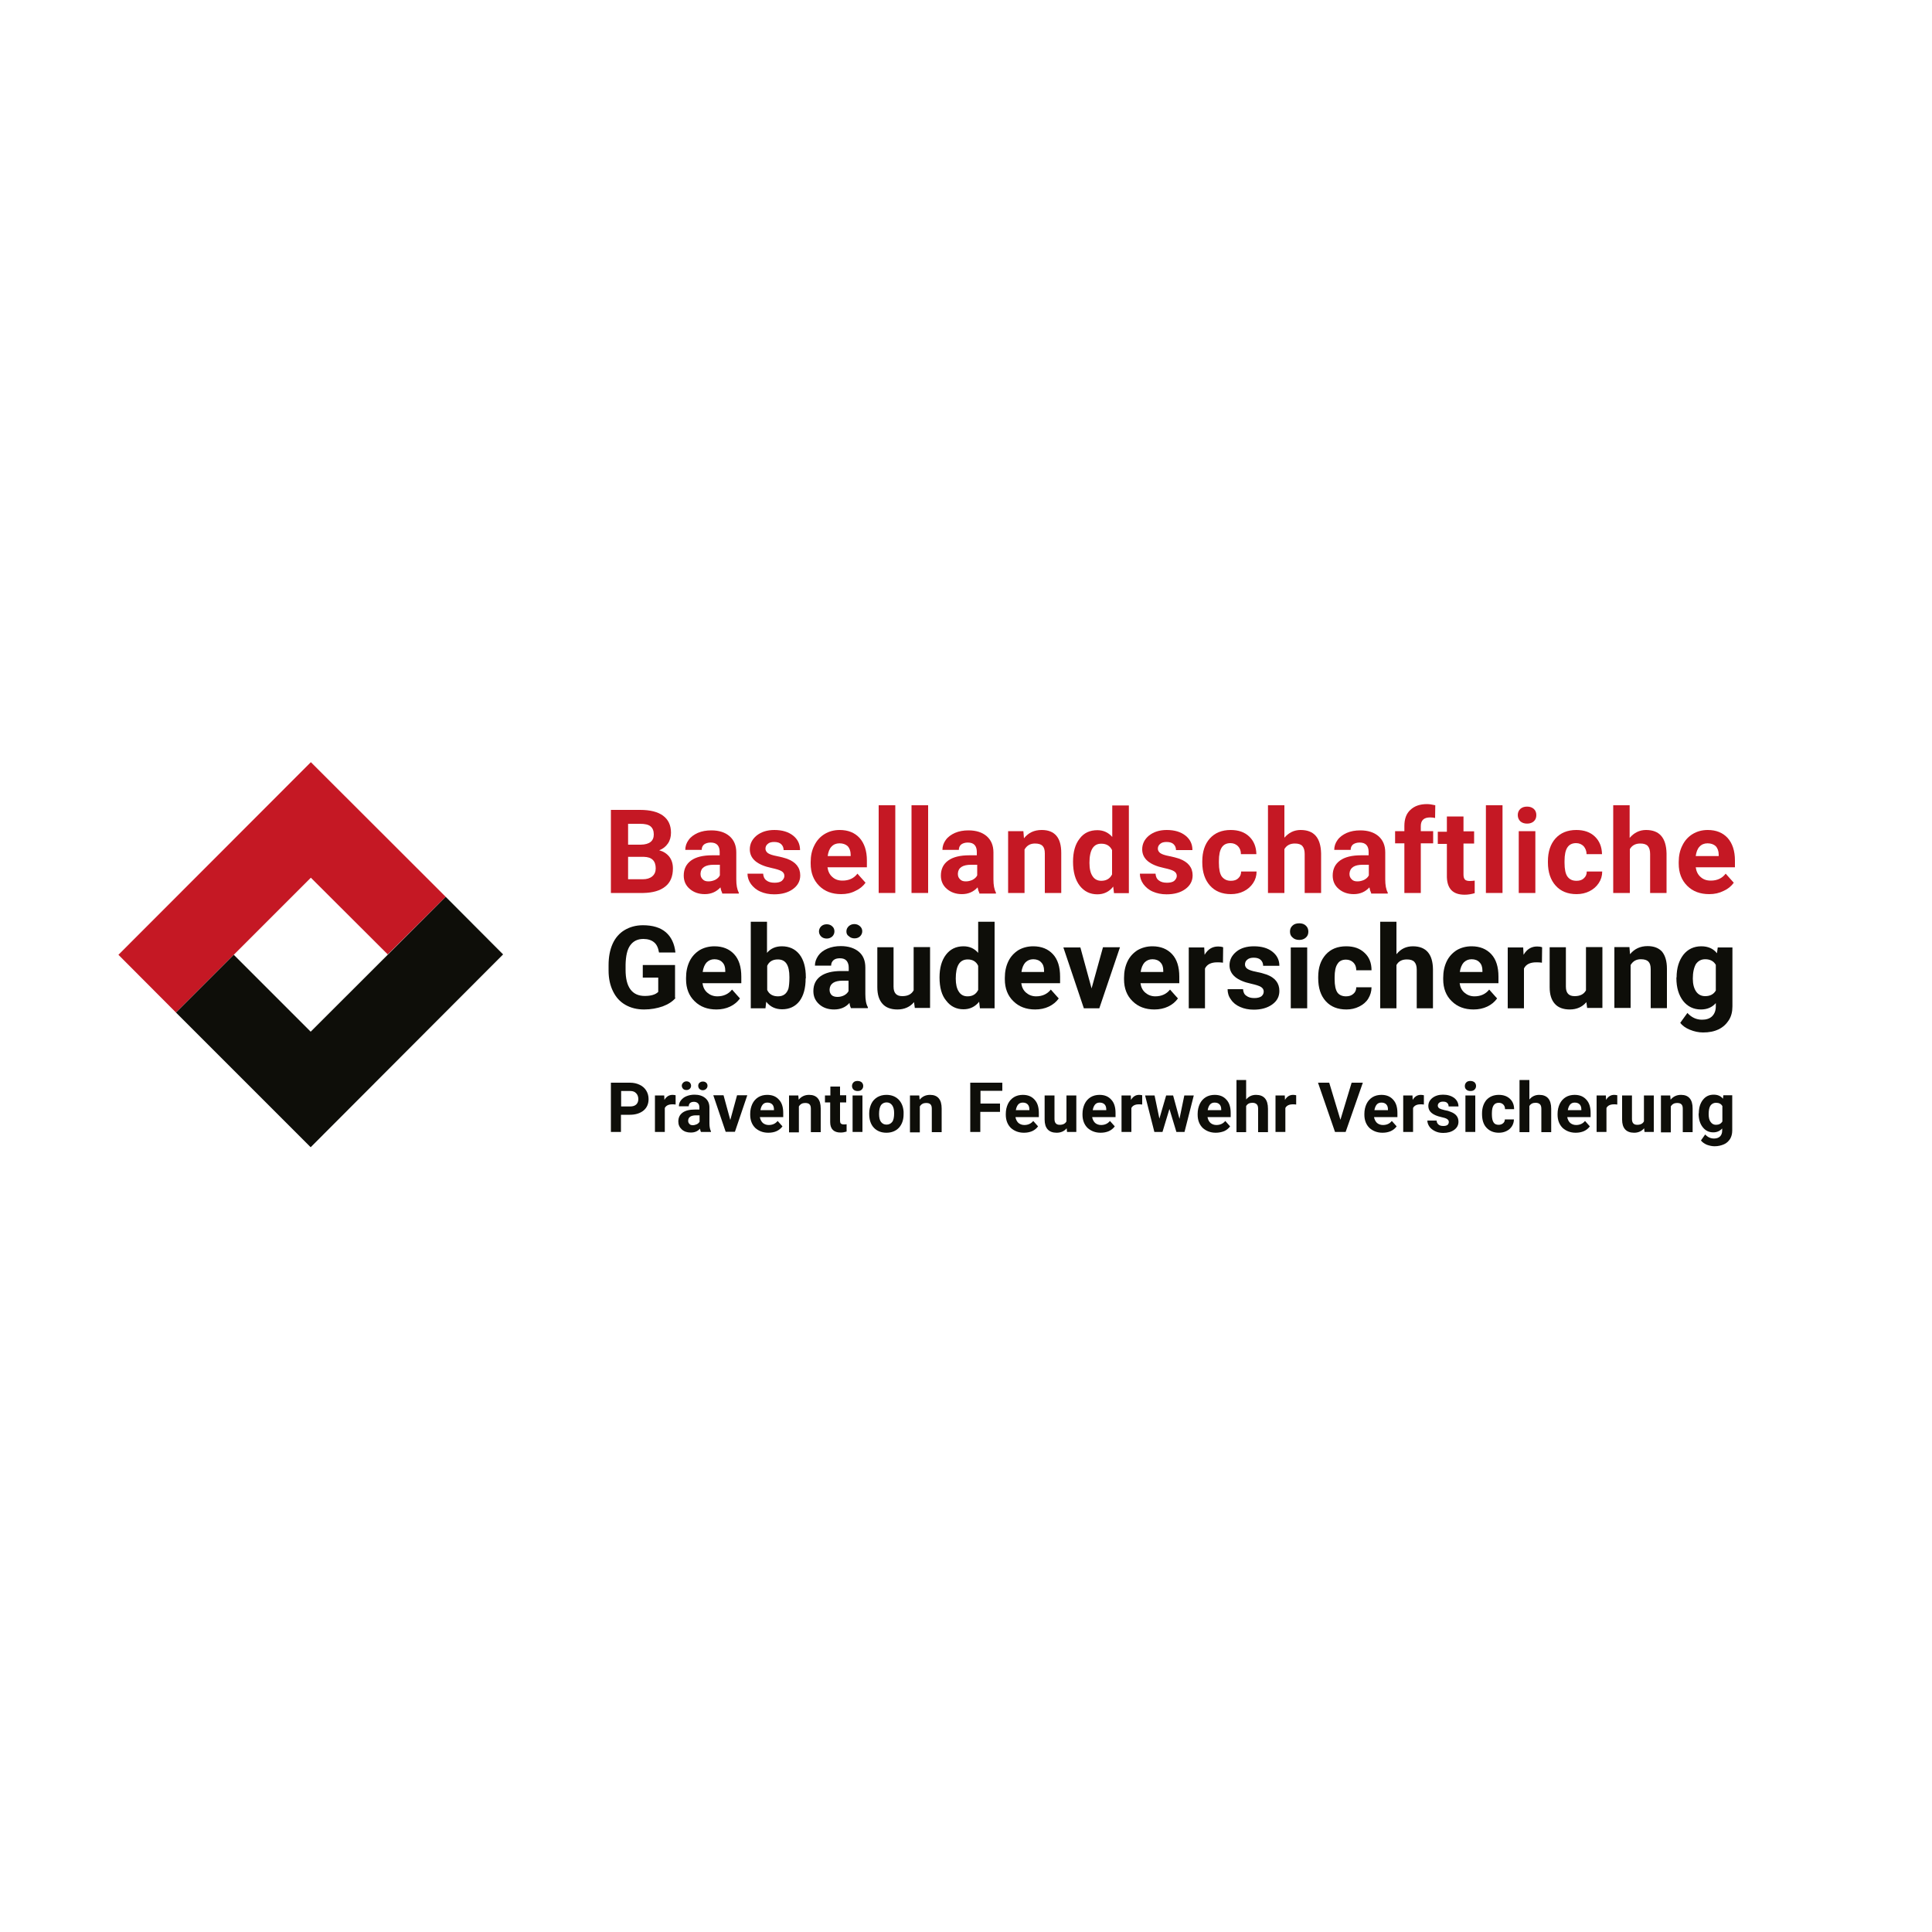 <?xml version="1.0" encoding="utf-8"?>
<!-- Generator: Adobe Illustrator 25.3.1, SVG Export Plug-In . SVG Version: 6.00 Build 0)  -->
<svg version="1.1" xmlns="http://www.w3.org/2000/svg" xmlns:xlink="http://www.w3.org/1999/xlink" x="0px" y="0px"
	 viewBox="0 0 1000 1000" style="enable-background:new 0 0 1000 1000;" xml:space="preserve">
<style type="text/css">
	.st0{fill:#C51824;}
	.st1{fill:#0E0E09;}
	.st2{filter:url(#Adobe_OpacityMaskFilter);}
	.st3{fill:url(#SVGID_2_);}
	.st4{mask:url(#SVGID_1_);}
	.st5{clip-path:url(#SVGID_4_);fill:#C51824;}
	.st6{filter:url(#Adobe_OpacityMaskFilter_1_);}
	.st7{fill:url(#SVGID_6_);}
	.st8{mask:url(#SVGID_5_);}
	.st9{clip-path:url(#SVGID_8_);fill:#0E0E09;}
	.st10{display:none;}
	.st11{display:inline;}
	.st12{fill:#9E9E9E;}
	.st13{filter:url(#Adobe_OpacityMaskFilter_2_);}
	.st14{fill:url(#SVGID_10_);}
	.st15{mask:url(#SVGID_9_);}
	.st16{clip-path:url(#SVGID_12_);fill:#9E9E9E;}
	.st17{filter:url(#Adobe_OpacityMaskFilter_3_);}
	.st18{fill:url(#SVGID_14_);}
	.st19{mask:url(#SVGID_13_);}
	.st20{clip-path:url(#SVGID_16_);fill:#9E9E9E;}
</style>
<g id="Ebene_1">
	<g>
		<g>
			<path class="st0" d="M316.2,462.2v-43h15.1c5.2,0,9.2,1,11.9,3c2.7,2,4.1,4.9,4.1,8.8c0,2.1-0.5,4-1.6,5.6
				c-1.1,1.6-2.6,2.8-4.5,3.5c2.2,0.6,3.9,1.7,5.2,3.3c1.3,1.7,1.9,3.7,1.9,6.1c0,4.1-1.3,7.3-4,9.4c-2.6,2.1-6.4,3.2-11.3,3.3
				H316.2z M325.1,437.2h6.6c4.5-0.1,6.7-1.9,6.7-5.3c0-1.9-0.6-3.3-1.7-4.2c-1.1-0.9-2.9-1.3-5.4-1.3h-6.2V437.2z M325.1,443.5
				v11.6h7.6c2.1,0,3.7-0.5,4.9-1.5c1.2-1,1.8-2.4,1.8-4.1c0-3.9-2-5.9-6.1-6H325.1z"/>
			<path class="st0" d="M373.8,462.2c-0.4-0.8-0.7-1.7-0.9-2.9c-2.1,2.3-4.8,3.5-8.1,3.5c-3.1,0-5.7-0.9-7.8-2.7
				c-2.1-1.8-3.1-4.1-3.1-6.9c0-3.4,1.3-6,3.8-7.8c2.5-1.8,6.1-2.7,10.9-2.7h3.9v-1.8c0-1.5-0.4-2.7-1.1-3.5c-0.8-0.9-2-1.3-3.6-1.3
				c-1.4,0-2.6,0.4-3.4,1c-0.8,0.7-1.2,1.6-1.2,2.8h-8.5c0-1.9,0.6-3.6,1.7-5.1c1.1-1.6,2.8-2.8,4.8-3.7c2.1-0.9,4.4-1.3,7-1.3
				c3.9,0,7.1,1,9.4,3c2.3,2,3.5,4.8,3.5,8.4v13.9c0,3,0.4,5.3,1.3,6.9v0.5H373.8z M366.7,456.2c1.3,0,2.4-0.3,3.5-0.8
				c1.1-0.6,1.9-1.3,2.4-2.3v-5.5h-3.2c-4.3,0-6.6,1.5-6.8,4.4l0,0.5c0,1.1,0.4,1.9,1.1,2.6C364.4,455.9,365.4,456.2,366.7,456.2z"
				/>
			<path class="st0" d="M406,453.4c0-1.1-0.5-1.9-1.5-2.5c-1-0.6-2.7-1.1-5-1.6c-7.6-1.6-11.4-4.8-11.4-9.7c0-2.8,1.2-5.2,3.5-7.1
				c2.4-1.9,5.4-2.9,9.2-2.9c4.1,0,7.3,1,9.7,2.9c2.4,1.9,3.6,4.4,3.6,7.5h-8.5c0-1.2-0.4-2.2-1.2-3c-0.8-0.8-2-1.2-3.7-1.2
				c-1.4,0-2.6,0.3-3.3,1c-0.8,0.6-1.2,1.5-1.2,2.5c0,0.9,0.5,1.7,1.3,2.3c0.9,0.6,2.4,1.1,4.5,1.5c2.1,0.4,3.9,0.9,5.4,1.4
				c4.5,1.7,6.8,4.5,6.8,8.6c0,2.9-1.3,5.3-3.8,7.1c-2.5,1.8-5.7,2.7-9.7,2.7c-2.7,0-5.1-0.5-7.1-1.4c-2.1-0.9-3.7-2.3-4.9-3.9
				c-1.2-1.7-1.8-3.5-1.8-5.4h8.1c0.1,1.5,0.6,2.7,1.7,3.5c1,0.8,2.4,1.2,4.2,1.2c1.6,0,2.9-0.3,3.7-0.9
				C405.5,455.2,406,454.3,406,453.4z"/>
			<path class="st0" d="M435.4,462.8c-4.7,0-8.5-1.4-11.4-4.3c-2.9-2.9-4.4-6.7-4.4-11.5v-0.8c0-3.2,0.6-6.1,1.9-8.6
				c1.2-2.5,3-4.5,5.3-5.9c2.3-1.4,4.9-2.1,7.8-2.1c4.4,0,7.8,1.4,10.3,4.1c2.5,2.8,3.8,6.7,3.8,11.7v3.5h-20.4
				c0.3,2.1,1.1,3.8,2.5,5c1.4,1.3,3.1,1.9,5.3,1.9c3.3,0,5.9-1.2,7.7-3.6l4.2,4.7c-1.3,1.8-3,3.2-5.2,4.2
				C440.5,462.3,438.1,462.8,435.4,462.8z M434.5,436.5c-1.7,0-3.1,0.6-4.1,1.7c-1.1,1.1-1.7,2.8-2,4.9h11.9v-0.7
				c0-1.9-0.6-3.4-1.5-4.4C437.7,437,436.3,436.5,434.5,436.5z"/>
			<path class="st0" d="M463.4,462.2h-8.6v-45.4h8.6V462.2z"/>
			<path class="st0" d="M480.4,462.2h-8.6v-45.4h8.6V462.2z"/>
			<path class="st0" d="M506.9,462.2c-0.4-0.8-0.7-1.7-0.9-2.9c-2.1,2.3-4.8,3.5-8.1,3.5c-3.1,0-5.7-0.9-7.8-2.7
				c-2.1-1.8-3.1-4.1-3.1-6.9c0-3.4,1.3-6,3.8-7.8c2.5-1.8,6.1-2.7,10.9-2.7h3.9v-1.8c0-1.5-0.4-2.7-1.1-3.5c-0.8-0.9-2-1.3-3.6-1.3
				c-1.4,0-2.6,0.4-3.4,1c-0.8,0.7-1.2,1.6-1.2,2.8h-8.5c0-1.9,0.6-3.6,1.7-5.1c1.1-1.6,2.8-2.8,4.8-3.7c2.1-0.9,4.4-1.3,7-1.3
				c3.9,0,7.1,1,9.4,3c2.3,2,3.5,4.8,3.5,8.4v13.9c0,3,0.4,5.3,1.3,6.9v0.5H506.9z M499.9,456.2c1.3,0,2.4-0.3,3.5-0.8
				c1.1-0.6,1.9-1.3,2.4-2.3v-5.5h-3.2c-4.3,0-6.6,1.5-6.8,4.4l0,0.5c0,1.1,0.4,1.9,1.1,2.6C497.6,455.9,498.6,456.2,499.9,456.2z"
				/>
			<path class="st0" d="M529.7,430.2l0.3,3.7c2.3-2.9,5.3-4.3,9.2-4.3c3.4,0,5.9,1,7.6,3c1.7,2,2.5,5,2.5,8.9v20.7h-8.5v-20.5
				c0-1.8-0.4-3.1-1.2-3.9c-0.8-0.8-2.1-1.2-3.9-1.2c-2.4,0-4.2,1-5.4,3.1v22.5h-8.5v-32H529.7z"/>
			<path class="st0" d="M555.4,446c0-5,1.1-9,3.4-11.9c2.2-3,5.3-4.4,9.2-4.4c3.1,0,5.7,1.2,7.7,3.5v-16.3h8.6v45.4h-7.7l-0.4-3.4
				c-2.1,2.7-4.9,4-8.2,4c-3.8,0-6.8-1.5-9.1-4.4C556.5,455.4,555.4,451.2,555.4,446z M563.9,446.6c0,3,0.5,5.3,1.6,6.9
				c1,1.6,2.6,2.4,4.5,2.4c2.6,0,4.5-1.1,5.6-3.3v-12.6c-1.1-2.2-2.9-3.3-5.5-3.3C566,436.6,563.9,439.9,563.9,446.6z"/>
			<path class="st0" d="M609.1,453.4c0-1.1-0.5-1.9-1.5-2.5c-1-0.6-2.7-1.1-5-1.6c-7.6-1.6-11.4-4.8-11.4-9.7c0-2.8,1.2-5.2,3.5-7.1
				c2.4-1.9,5.4-2.9,9.2-2.9c4.1,0,7.3,1,9.7,2.9c2.4,1.9,3.6,4.4,3.6,7.5h-8.5c0-1.2-0.4-2.2-1.2-3c-0.8-0.8-2-1.2-3.7-1.2
				c-1.4,0-2.6,0.3-3.3,1c-0.8,0.6-1.2,1.5-1.2,2.5c0,0.9,0.5,1.7,1.3,2.3c0.9,0.6,2.4,1.1,4.5,1.5c2.1,0.4,3.9,0.9,5.4,1.4
				c4.5,1.7,6.8,4.5,6.8,8.6c0,2.9-1.3,5.3-3.8,7.1c-2.5,1.8-5.7,2.7-9.7,2.7c-2.7,0-5-0.5-7.1-1.4c-2.1-0.9-3.7-2.3-4.9-3.9
				c-1.2-1.7-1.8-3.5-1.8-5.4h8.1c0.1,1.5,0.6,2.7,1.7,3.5c1,0.8,2.4,1.2,4.2,1.2c1.6,0,2.9-0.3,3.7-0.9
				C608.6,455.2,609.1,454.3,609.1,453.4z"/>
			<path class="st0" d="M637.1,455.9c1.6,0,2.9-0.4,3.8-1.3c1-0.9,1.5-2,1.5-3.5h8c0,2.2-0.6,4.2-1.8,6c-1.2,1.8-2.8,3.2-4.8,4.2
				c-2,1-4.2,1.5-6.7,1.5c-4.6,0-8.2-1.5-10.8-4.4c-2.6-2.9-4-6.9-4-12v-0.6c0-4.9,1.3-8.9,3.9-11.8c2.6-2.9,6.2-4.4,10.8-4.4
				c4,0,7.2,1.1,9.6,3.4c2.4,2.3,3.6,5.3,3.7,9.1h-8c0-1.7-0.5-3-1.5-4.1c-1-1-2.3-1.6-3.9-1.6c-2,0-3.5,0.7-4.5,2.2
				c-1,1.5-1.5,3.8-1.5,7.1v0.9c0,3.3,0.5,5.7,1.5,7.1C633.6,455.2,635.1,455.9,637.1,455.9z"/>
			<path class="st0" d="M664.7,433.7c2.3-2.7,5.1-4.1,8.5-4.1c6.9,0,10.4,4,10.6,12.1v20.5h-8.5v-20.2c0-1.8-0.4-3.2-1.2-4.1
				c-0.8-0.9-2.1-1.3-3.9-1.3c-2.5,0-4.3,1-5.4,2.9v22.7h-8.5v-45.4h8.5V433.7z"/>
			<path class="st0" d="M709.7,462.2c-0.4-0.8-0.7-1.7-0.9-2.9c-2.1,2.3-4.8,3.5-8.1,3.5c-3.1,0-5.7-0.9-7.8-2.7
				c-2.1-1.8-3.1-4.1-3.1-6.9c0-3.4,1.3-6,3.8-7.8c2.5-1.8,6.1-2.7,10.9-2.7h3.9v-1.8c0-1.5-0.4-2.7-1.1-3.5c-0.8-0.9-2-1.3-3.6-1.3
				c-1.4,0-2.6,0.4-3.4,1c-0.8,0.7-1.2,1.6-1.2,2.8h-8.5c0-1.9,0.6-3.6,1.7-5.1c1.1-1.6,2.8-2.8,4.8-3.7c2.1-0.9,4.4-1.3,7-1.3
				c3.9,0,7.1,1,9.4,3c2.3,2,3.5,4.8,3.5,8.4v13.9c0,3,0.4,5.3,1.3,6.9v0.5H709.7z M702.6,456.2c1.3,0,2.4-0.3,3.5-0.8
				c1.1-0.6,1.9-1.3,2.4-2.3v-5.5h-3.2c-4.3,0-6.5,1.5-6.8,4.4l0,0.5c0,1.1,0.4,1.9,1.1,2.6C700.3,455.9,701.3,456.2,702.6,456.2z"
				/>
			<path class="st0" d="M726.9,462.2v-25.7h-4.8v-6.3h4.8v-2.7c0-3.6,1-6.4,3.1-8.3c2.1-2,4.9-3,8.6-3c1.2,0,2.6,0.2,4.3,0.6
				l-0.1,6.6c-0.7-0.2-1.6-0.3-2.6-0.3c-3.2,0-4.8,1.5-4.8,4.5v2.6h6.4v6.3h-6.4v25.7H726.9z"/>
			<path class="st0" d="M757.5,422.4v7.9h5.5v6.3h-5.5v16c0,1.2,0.2,2,0.7,2.6c0.4,0.5,1.3,0.8,2.6,0.8c0.9,0,1.8-0.1,2.5-0.2v6.5
				c-1.7,0.5-3.4,0.8-5.2,0.8c-6,0-9-3-9.2-9.1v-17.2h-4.7v-6.3h4.7v-7.9H757.5z"/>
			<path class="st0" d="M777.7,462.2h-8.6v-45.4h8.6V462.2z"/>
			<path class="st0" d="M785.6,421.9c0-1.3,0.4-2.3,1.3-3.2c0.9-0.8,2-1.2,3.5-1.2c1.5,0,2.6,0.4,3.5,1.2c0.9,0.8,1.3,1.9,1.3,3.2
				c0,1.3-0.4,2.4-1.3,3.2c-0.9,0.8-2,1.2-3.5,1.2c-1.4,0-2.6-0.4-3.5-1.2C786.1,424.3,785.6,423.2,785.6,421.9z M794.7,462.2h-8.6
				v-32h8.6V462.2z"/>
			<path class="st0" d="M816,455.9c1.6,0,2.9-0.4,3.8-1.3c1-0.9,1.5-2,1.5-3.5h8c0,2.2-0.6,4.2-1.8,6c-1.2,1.8-2.8,3.2-4.8,4.2
				c-2,1-4.2,1.5-6.7,1.5c-4.6,0-8.2-1.5-10.8-4.4c-2.6-2.9-4-6.9-4-12v-0.6c0-4.9,1.3-8.9,3.9-11.8c2.6-2.9,6.2-4.4,10.8-4.4
				c4,0,7.2,1.1,9.6,3.4c2.4,2.3,3.6,5.3,3.7,9.1h-8c0-1.7-0.6-3-1.5-4.1c-1-1-2.3-1.6-3.9-1.6c-2,0-3.5,0.7-4.5,2.2
				c-1,1.5-1.5,3.8-1.5,7.1v0.9c0,3.3,0.5,5.7,1.5,7.1C812.4,455.2,813.9,455.9,816,455.9z"/>
			<path class="st0" d="M843.5,433.7c2.3-2.7,5.1-4.1,8.5-4.1c6.9,0,10.4,4,10.6,12.1v20.5h-8.5v-20.2c0-1.8-0.4-3.2-1.2-4.1
				c-0.8-0.9-2.1-1.3-3.9-1.3c-2.5,0-4.3,1-5.4,2.9v22.7H835v-45.4h8.5V433.7z"/>
			<path class="st0" d="M884.7,462.8c-4.7,0-8.5-1.4-11.4-4.3c-2.9-2.9-4.4-6.7-4.4-11.5v-0.8c0-3.2,0.6-6.1,1.9-8.6
				c1.2-2.5,3-4.5,5.3-5.9c2.3-1.4,4.9-2.1,7.8-2.1c4.4,0,7.8,1.4,10.3,4.1c2.5,2.8,3.8,6.7,3.8,11.7v3.5h-20.3
				c0.3,2.1,1.1,3.8,2.5,5c1.4,1.3,3.1,1.9,5.3,1.9c3.3,0,5.9-1.2,7.7-3.6l4.2,4.7c-1.3,1.8-3,3.2-5.2,4.2
				C889.8,462.3,887.4,462.8,884.7,462.8z M883.8,436.5c-1.7,0-3.1,0.6-4.1,1.7c-1.1,1.1-1.7,2.8-2,4.9h11.9v-0.7
				c0-1.9-0.6-3.4-1.5-4.4C887,437,885.6,436.5,883.8,436.5z"/>
		</g>
		<g>
			<path class="st1" d="M349.7,516.5c-1.6,1.9-3.8,3.3-6.7,4.4c-2.9,1-6.1,1.6-9.6,1.6c-3.7,0-6.9-0.8-9.7-2.4
				c-2.8-1.6-4.9-3.9-6.4-7c-1.5-3-2.3-6.6-2.3-10.7v-2.9c0-4.2,0.7-7.9,2.1-11c1.4-3.1,3.5-5.5,6.2-7.1c2.7-1.6,5.8-2.5,9.5-2.5
				c5,0,9,1.2,11.8,3.6c2.8,2.4,4.5,5.9,5,10.5h-8.5c-0.4-2.4-1.2-4.2-2.6-5.3c-1.3-1.1-3.2-1.7-5.5-1.7c-3,0-5.2,1.1-6.8,3.3
				c-1.6,2.2-2.3,5.6-2.4,10v2.7c0,4.4,0.8,7.8,2.5,10.1c1.7,2.3,4.2,3.4,7.4,3.4c3.3,0,5.6-0.7,7-2.1V506h-8v-6.5h16.7V516.5z"/>
			<path class="st1" d="M370.8,522.5c-4.6,0-8.4-1.4-11.3-4.3c-2.9-2.8-4.4-6.6-4.4-11.3v-0.8c0-3.2,0.6-6,1.8-8.5
				c1.2-2.5,3-4.4,5.2-5.8c2.2-1.3,4.8-2,7.7-2c4.3,0,7.7,1.4,10.2,4.1c2.5,2.7,3.7,6.6,3.7,11.6v3.4h-20.1c0.3,2.1,1.1,3.7,2.5,4.9
				c1.4,1.2,3.1,1.9,5.2,1.9c3.2,0,5.8-1.2,7.6-3.5l4.1,4.6c-1.3,1.8-3,3.2-5.1,4.2C375.8,522,373.4,522.5,370.8,522.5z
				 M369.8,496.5c-1.7,0-3,0.6-4.1,1.7c-1,1.1-1.7,2.8-2,4.9h11.7v-0.7c0-1.9-0.5-3.3-1.5-4.3C373,497.1,371.6,496.5,369.8,496.5z"
				/>
			<path class="st1" d="M417,506.4c0,5.1-1.1,9-3.2,11.8c-2.2,2.8-5.2,4.2-9,4.2c-3.4,0-6.2-1.3-8.2-3.9l-0.4,3.4h-7.6v-44.8h8.4
				v16.1c1.9-2.3,4.5-3.4,7.7-3.4c3.8,0,6.9,1.4,9.1,4.2c2.2,2.8,3.3,6.8,3.3,11.9V506.4z M408.6,505.8c0-3.2-0.5-5.5-1.5-7
				c-1-1.5-2.5-2.2-4.5-2.2c-2.7,0-4.5,1.1-5.5,3.3v12.5c1,2.2,2.9,3.3,5.6,3.3c2.7,0,4.5-1.3,5.4-4
				C408.4,510.4,408.6,508.4,408.6,505.8z"/>
			<path class="st1" d="M440.5,521.9c-0.4-0.8-0.7-1.7-0.8-2.8c-2,2.3-4.7,3.4-8,3.4c-3.1,0-5.7-0.9-7.7-2.7c-2-1.8-3-4-3-6.8
				c0-3.3,1.2-5.9,3.7-7.7c2.5-1.8,6.1-2.7,10.7-2.7h3.9v-1.8c0-1.5-0.4-2.6-1.1-3.5c-0.8-0.9-1.9-1.3-3.5-1.3c-1.4,0-2.5,0.3-3.3,1
				c-0.8,0.7-1.2,1.6-1.2,2.8h-8.4c0-1.8,0.6-3.5,1.7-5.1c1.1-1.6,2.7-2.8,4.8-3.7c2.1-0.9,4.4-1.3,6.9-1.3c3.9,0,7,1,9.3,2.9
				c2.3,1.9,3.4,4.7,3.4,8.2v13.7c0,3,0.4,5.3,1.3,6.8v0.5H440.5z M431.9,482.1c0,1-0.4,1.9-1.1,2.6c-0.8,0.7-1.7,1.1-2.9,1.1
				c-1.2,0-2.2-0.4-2.9-1.1c-0.7-0.7-1.1-1.6-1.1-2.6c0-1,0.4-1.9,1.1-2.6c0.7-0.7,1.7-1.1,2.9-1.1c1.2,0,2.2,0.4,2.9,1.1
				C431.6,480.2,431.9,481.1,431.9,482.1z M433.5,516c1.2,0,2.4-0.3,3.4-0.8c1.1-0.6,1.8-1.3,2.3-2.2v-5.4h-3.1
				c-4.2,0-6.5,1.5-6.7,4.4l0,0.5c0,1,0.4,1.9,1.1,2.6C431.2,515.7,432.2,516,433.5,516z M438.1,482.1c0-1.1,0.4-1.9,1.2-2.7
				c0.8-0.7,1.7-1.1,2.9-1.1c1.2,0,2.1,0.4,2.9,1.1c0.8,0.7,1.2,1.6,1.2,2.6c0,1-0.4,1.9-1.1,2.6c-0.7,0.7-1.7,1.1-2.9,1.1
				c-1.2,0-2.2-0.4-2.9-1.1C438.4,484,438.1,483.1,438.1,482.1z"/>
			<path class="st1" d="M473.1,518.7c-2.1,2.5-5,3.8-8.6,3.8c-3.4,0-6-1-7.7-2.9c-1.8-2-2.7-4.8-2.7-8.6v-20.7h8.4v20.4
				c0,3.3,1.5,4.9,4.5,4.9c2.9,0,4.8-1,5.9-3v-22.4h8.5v31.5h-7.9L473.1,518.7z"/>
			<path class="st1" d="M486.3,505.9c0-4.9,1.1-8.8,3.3-11.7c2.2-2.9,5.2-4.4,9.1-4.4c3.1,0,5.6,1.1,7.6,3.4v-16.1h8.5v44.8h-7.6
				l-0.4-3.4c-2.1,2.6-4.8,3.9-8.1,3.9c-3.7,0-6.7-1.5-8.9-4.4C487.4,515.2,486.3,511.1,486.3,505.9z M494.7,506.5
				c0,2.9,0.5,5.2,1.6,6.8c1,1.6,2.5,2.4,4.5,2.4c2.6,0,4.4-1.1,5.5-3.3v-12.5c-1-2.2-2.9-3.3-5.4-3.3
				C496.7,496.6,494.7,499.9,494.7,506.5z"/>
			<path class="st1" d="M535.8,522.5c-4.6,0-8.4-1.4-11.3-4.3c-2.9-2.8-4.4-6.6-4.4-11.3v-0.8c0-3.2,0.6-6,1.8-8.5
				c1.2-2.5,3-4.4,5.2-5.8c2.2-1.3,4.8-2,7.7-2c4.3,0,7.7,1.4,10.2,4.1c2.5,2.7,3.7,6.6,3.7,11.6v3.4h-20.1c0.3,2.1,1.1,3.7,2.5,4.9
				c1.4,1.2,3.1,1.9,5.2,1.9c3.2,0,5.8-1.2,7.6-3.5l4.1,4.6c-1.3,1.8-3,3.2-5.1,4.2C540.8,522,538.4,522.5,535.8,522.5z
				 M534.8,496.5c-1.7,0-3,0.6-4.1,1.7c-1,1.1-1.7,2.8-2,4.9h11.7v-0.7c0-1.9-0.5-3.3-1.5-4.3C538,497.1,536.6,496.5,534.8,496.5z"
				/>
			<path class="st1" d="M565,511.6l5.9-21.3h8.8L569,521.9h-8l-10.6-31.5h8.8L565,511.6z"/>
			<path class="st1" d="M597.5,522.5c-4.6,0-8.4-1.4-11.3-4.3c-2.9-2.8-4.4-6.6-4.4-11.3v-0.8c0-3.2,0.6-6,1.8-8.5
				c1.2-2.5,3-4.4,5.2-5.8c2.3-1.3,4.8-2,7.7-2c4.3,0,7.7,1.4,10.2,4.1c2.5,2.7,3.7,6.6,3.7,11.6v3.4h-20.1c0.3,2.1,1.1,3.7,2.5,4.9
				c1.4,1.2,3.1,1.9,5.2,1.9c3.2,0,5.8-1.2,7.6-3.5l4.1,4.6c-1.3,1.8-3,3.2-5.1,4.2C602.5,522,600.1,522.5,597.5,522.5z
				 M596.5,496.5c-1.7,0-3,0.6-4.1,1.7c-1,1.1-1.7,2.8-2,4.9h11.7v-0.7c0-1.9-0.5-3.3-1.5-4.3C599.7,497.1,598.3,496.5,596.5,496.5z
				"/>
			<path class="st1" d="M633,498.3c-1.1-0.2-2.2-0.2-3-0.2c-3.2,0-5.3,1.1-6.3,3.2v20.6h-8.4v-31.5h8l0.2,3.8c1.7-2.9,4-4.3,7-4.3
				c0.9,0,1.8,0.1,2.6,0.4L633,498.3z"/>
			<path class="st1" d="M654.1,513.2c0-1-0.5-1.8-1.5-2.4c-1-0.6-2.7-1.1-4.9-1.6c-7.5-1.6-11.3-4.8-11.3-9.6c0-2.8,1.2-5.1,3.5-7
				c2.3-1.9,5.4-2.8,9.1-2.8c4,0,7.2,0.9,9.6,2.8c2.4,1.9,3.6,4.3,3.6,7.3h-8.4c0-1.2-0.4-2.2-1.2-3c-0.8-0.8-2-1.2-3.7-1.2
				c-1.4,0-2.5,0.3-3.3,1c-0.8,0.6-1.2,1.5-1.2,2.5c0,0.9,0.4,1.7,1.3,2.3c0.9,0.6,2.4,1.1,4.5,1.5c2.1,0.4,3.9,0.9,5.3,1.4
				c4.5,1.6,6.7,4.5,6.7,8.5c0,2.9-1.2,5.2-3.7,7c-2.5,1.8-5.7,2.7-9.6,2.7c-2.6,0-5-0.5-7-1.4c-2.1-0.9-3.7-2.2-4.8-3.9
				c-1.2-1.6-1.7-3.4-1.7-5.3h8c0.1,1.5,0.6,2.7,1.7,3.4c1,0.8,2.4,1.2,4.1,1.2c1.6,0,2.8-0.3,3.7-0.9
				C653.7,515,654.1,514.2,654.1,513.2z"/>
			<path class="st1" d="M667.7,482.2c0-1.3,0.4-2.3,1.3-3.1c0.8-0.8,2-1.2,3.5-1.2c1.4,0,2.6,0.4,3.4,1.2c0.9,0.8,1.3,1.9,1.3,3.1
				c0,1.3-0.4,2.3-1.3,3.1c-0.9,0.8-2,1.2-3.4,1.2c-1.4,0-2.6-0.4-3.4-1.2C668.1,484.5,667.7,483.5,667.7,482.2z M676.6,521.9h-8.5
				v-31.5h8.5V521.9z"/>
			<path class="st1" d="M696.7,515.7c1.6,0,2.8-0.4,3.8-1.3c1-0.8,1.5-2,1.5-3.4h7.9c0,2.1-0.6,4.1-1.7,5.9
				c-1.1,1.8-2.7,3.1-4.7,4.1c-2,1-4.2,1.5-6.6,1.5c-4.5,0-8.1-1.4-10.7-4.3c-2.6-2.9-3.9-6.8-3.9-11.9v-0.6c0-4.9,1.3-8.7,3.9-11.6
				c2.6-2.9,6.1-4.3,10.6-4.3c4,0,7.1,1.1,9.5,3.4c2.4,2.2,3.6,5.2,3.6,9H702c0-1.7-0.5-3-1.5-4c-1-1-2.3-1.5-3.8-1.5
				c-2,0-3.5,0.7-4.4,2.2c-1,1.4-1.5,3.7-1.5,7v0.9c0,3.3,0.5,5.6,1.5,7C693.2,515,694.7,515.7,696.7,515.7z"/>
			<path class="st1" d="M722.9,493.8c2.2-2.7,5-4,8.4-4c6.8,0,10.3,4,10.4,11.9v20.2h-8.4v-20c0-1.8-0.4-3.1-1.2-4
				c-0.8-0.9-2.1-1.3-3.9-1.3c-2.5,0-4.3,0.9-5.4,2.9v22.4h-8.4v-44.8h8.4V493.8z"/>
			<path class="st1" d="M762.7,522.5c-4.6,0-8.4-1.4-11.3-4.3c-2.9-2.8-4.4-6.6-4.4-11.3v-0.8c0-3.2,0.6-6,1.8-8.5
				c1.2-2.5,3-4.4,5.2-5.8c2.2-1.3,4.8-2,7.7-2c4.3,0,7.7,1.4,10.2,4.1c2.5,2.7,3.7,6.6,3.7,11.6v3.4h-20.1c0.3,2.1,1.1,3.7,2.5,4.9
				c1.4,1.2,3.1,1.9,5.2,1.9c3.2,0,5.8-1.2,7.6-3.5l4.1,4.6c-1.3,1.8-3,3.2-5.1,4.2C767.7,522,765.3,522.5,762.7,522.5z
				 M761.7,496.5c-1.7,0-3,0.6-4.1,1.7c-1,1.1-1.7,2.8-2,4.9h11.7v-0.7c0-1.9-0.5-3.3-1.5-4.3C764.9,497.1,763.5,496.5,761.7,496.5z
				"/>
			<path class="st1" d="M798.1,498.3c-1.1-0.2-2.2-0.2-3-0.2c-3.2,0-5.3,1.1-6.3,3.2v20.6h-8.4v-31.5h8l0.2,3.8c1.7-2.9,4-4.3,7-4.3
				c0.9,0,1.8,0.1,2.6,0.4L798.1,498.3z"/>
			<path class="st1" d="M821.1,518.7c-2.1,2.5-5,3.8-8.6,3.8c-3.4,0-6-1-7.7-2.9c-1.8-2-2.7-4.8-2.7-8.6v-20.7h8.4v20.4
				c0,3.3,1.5,4.9,4.5,4.9c2.9,0,4.8-1,5.9-3v-22.4h8.5v31.5h-7.9L821.1,518.7z"/>
			<path class="st1" d="M843.4,490.3l0.3,3.6c2.3-2.8,5.3-4.2,9.1-4.2c3.3,0,5.8,1,7.5,2.9c1.6,2,2.5,4.9,2.5,8.8v20.4h-8.4v-20.2
				c0-1.8-0.4-3.1-1.2-3.9c-0.8-0.8-2.1-1.2-3.9-1.2c-2.4,0-4.1,1-5.3,3v22.2h-8.4v-31.5H843.4z"/>
			<path class="st1" d="M867.8,505.9c0-4.8,1.2-8.7,3.5-11.7c2.3-2.9,5.4-4.4,9.3-4.4c3.5,0,6.2,1.2,8.1,3.6l0.4-3h7.6v30.5
				c0,2.8-0.6,5.2-1.9,7.2c-1.3,2-3,3.6-5.3,4.7c-2.3,1.1-4.9,1.6-8,1.6c-2.3,0-4.6-0.5-6.8-1.4c-2.2-0.9-3.9-2.1-5-3.6l3.7-5.1
				c2.1,2.3,4.6,3.5,7.6,3.5c2.2,0,4-0.6,5.2-1.8c1.2-1.2,1.9-2.9,1.9-5.1v-1.7c-1.9,2.2-4.5,3.3-7.7,3.3c-3.8,0-6.9-1.5-9.2-4.4
				c-2.3-3-3.5-6.9-3.5-11.8V505.9z M876.2,506.5c0,2.9,0.6,5.1,1.7,6.7c1.1,1.6,2.7,2.4,4.7,2.4c2.6,0,4.4-1,5.5-2.9v-13.3
				c-1.1-1.9-2.9-2.9-5.5-2.9c-2,0-3.6,0.8-4.8,2.5C876.8,500.8,876.2,503.2,876.2,506.5z"/>
		</g>
		<g>
			<path class="st1" d="M321.4,576.9v9h-5.2v-25.5h9.9c1.9,0,3.6,0.4,5,1.1c1.5,0.7,2.6,1.7,3.4,3c0.8,1.3,1.2,2.8,1.2,4.4
				c0,2.5-0.9,4.5-2.6,5.9c-1.7,1.4-4.1,2.2-7.1,2.2H321.4z M321.4,572.7h4.7c1.4,0,2.4-0.3,3.2-1c0.7-0.7,1.1-1.6,1.1-2.8
				c0-1.2-0.4-2.3-1.1-3c-0.7-0.8-1.7-1.2-3-1.2h-4.8V572.7z"/>
			<path class="st1" d="M349.7,571.7c-0.7-0.1-1.3-0.1-1.8-0.1c-1.9,0-3.2,0.7-3.8,1.9v12.4h-5.1V567h4.8l0.1,2.3
				c1-1.7,2.4-2.6,4.2-2.6c0.6,0,1.1,0.1,1.6,0.2L349.7,571.7z"/>
			<path class="st1" d="M362.8,585.9c-0.2-0.5-0.4-1-0.5-1.7c-1.2,1.4-2.8,2-4.8,2c-1.8,0-3.4-0.5-4.6-1.6c-1.2-1.1-1.8-2.4-1.8-4.1
				c0-2,0.7-3.5,2.2-4.6c1.5-1.1,3.6-1.6,6.4-1.6h2.3v-1.1c0-0.9-0.2-1.6-0.7-2.1c-0.5-0.5-1.2-0.8-2.1-0.8c-0.9,0-1.5,0.2-2,0.6
				c-0.5,0.4-0.7,1-0.7,1.7h-5.1c0-1.1,0.3-2.1,1-3c0.7-0.9,1.6-1.7,2.9-2.2c1.2-0.5,2.6-0.8,4.2-0.8c2.3,0,4.2,0.6,5.6,1.8
				c1.4,1.2,2.1,2.8,2.1,4.9v8.2c0,1.8,0.3,3.1,0.8,4.1v0.3H362.8z M357.7,562c0,0.6-0.2,1.1-0.7,1.6c-0.5,0.4-1,0.6-1.7,0.6
				c-0.7,0-1.3-0.2-1.7-0.6c-0.4-0.4-0.7-1-0.7-1.6c0-0.6,0.2-1.1,0.7-1.6c0.4-0.4,1-0.7,1.7-0.7c0.7,0,1.3,0.2,1.8,0.7
				C357.5,560.9,357.7,561.4,357.7,562z M358.6,582.4c0.7,0,1.4-0.2,2.1-0.5c0.6-0.3,1.1-0.8,1.4-1.3v-3.3h-1.9
				c-2.5,0-3.9,0.9-4,2.6l0,0.3c0,0.6,0.2,1.1,0.7,1.6C357.2,582.2,357.8,582.4,358.6,582.4z M361.4,562c0-0.6,0.2-1.2,0.7-1.6
				c0.5-0.4,1-0.6,1.7-0.6c0.7,0,1.3,0.2,1.7,0.6c0.5,0.4,0.7,1,0.7,1.6c0,0.6-0.2,1.1-0.7,1.6c-0.4,0.4-1,0.7-1.7,0.7
				c-0.7,0-1.3-0.2-1.8-0.7C361.6,563.2,361.4,562.6,361.4,562z"/>
			<path class="st1" d="M378,579.7l3.5-12.8h5.3l-6.4,18.9h-4.8l-6.4-18.9h5.3L378,579.7z"/>
			<path class="st1" d="M397.7,586.3c-2.8,0-5-0.9-6.8-2.5c-1.7-1.7-2.6-4-2.6-6.8v-0.5c0-1.9,0.4-3.6,1.1-5.1
				c0.7-1.5,1.8-2.7,3.1-3.5c1.3-0.8,2.9-1.2,4.6-1.2c2.6,0,4.6,0.8,6.1,2.5c1.5,1.6,2.2,3.9,2.2,6.9v2.1h-12.1
				c0.2,1.2,0.7,2.2,1.5,3c0.8,0.7,1.9,1.1,3.1,1.1c1.9,0,3.5-0.7,4.6-2.1l2.5,2.8c-0.8,1.1-1.8,1.9-3.1,2.5
				C400.8,586,399.3,586.3,397.7,586.3z M397.2,570.7c-1,0-1.8,0.3-2.4,1c-0.6,0.7-1,1.7-1.2,2.9h7v-0.4c0-1.1-0.3-2-0.9-2.6
				C399.1,571,398.2,570.7,397.2,570.7z"/>
			<path class="st1" d="M413.2,567l0.2,2.2c1.4-1.7,3.2-2.5,5.4-2.5c2,0,3.5,0.6,4.5,1.8c1,1.2,1.5,2.9,1.5,5.3v12.2h-5.1v-12.1
				c0-1.1-0.2-1.8-0.7-2.3c-0.5-0.5-1.2-0.7-2.3-0.7c-1.4,0-2.5,0.6-3.2,1.8v13.4h-5.1V567H413.2z"/>
			<path class="st1" d="M434.8,562.3v4.6h3.2v3.7h-3.2v9.4c0,0.7,0.1,1.2,0.4,1.5c0.3,0.3,0.8,0.5,1.5,0.5c0.6,0,1.1,0,1.5-0.1v3.8
				c-1,0.3-2,0.5-3.1,0.5c-3.5,0-5.4-1.8-5.4-5.4v-10.2H427V567h2.8v-4.6H434.8z"/>
			<path class="st1" d="M441,562.1c0-0.8,0.3-1.4,0.8-1.9c0.5-0.5,1.2-0.7,2.1-0.7c0.9,0,1.6,0.3,2.1,0.7c0.5,0.5,0.8,1.1,0.8,1.9
				c0,0.8-0.3,1.4-0.8,1.9c-0.5,0.5-1.2,0.7-2.1,0.7c-0.9,0-1.5-0.2-2.1-0.7C441.3,563.5,441,562.9,441,562.1z M446.4,585.9h-5.1
				V567h5.1V585.9z"/>
			<path class="st1" d="M449.9,576.3c0-1.9,0.4-3.5,1.1-5c0.7-1.5,1.8-2.6,3.1-3.4c1.4-0.8,2.9-1.2,4.7-1.2c2.6,0,4.6,0.8,6.2,2.3
				c1.6,1.6,2.5,3.7,2.7,6.4l0,1.3c0,2.9-0.8,5.2-2.4,7c-1.6,1.7-3.8,2.6-6.5,2.6c-2.7,0-4.9-0.9-6.5-2.6c-1.6-1.7-2.4-4.1-2.4-7.1
				V576.3z M455,576.6c0,1.8,0.3,3.2,1,4.1c0.7,0.9,1.6,1.4,2.9,1.4c1.2,0,2.2-0.5,2.9-1.4c0.7-0.9,1-2.5,1-4.5c0-1.8-0.3-3.1-1-4.1
				c-0.7-1-1.7-1.5-2.9-1.5c-1.2,0-2.2,0.5-2.9,1.4C455.3,573.1,455,574.6,455,576.6z"/>
			<path class="st1" d="M475.8,567l0.2,2.2c1.4-1.7,3.2-2.5,5.4-2.5c2,0,3.5,0.6,4.5,1.8c1,1.2,1.5,2.9,1.5,5.3v12.2h-5.1v-12.1
				c0-1.1-0.2-1.8-0.7-2.3c-0.5-0.5-1.2-0.7-2.3-0.7c-1.4,0-2.5,0.6-3.2,1.8v13.4H471V567H475.8z"/>
			<path class="st1" d="M517.5,575.5h-10.1v10.4h-5.2v-25.5h16.6v4.2h-11.3v6.6h10.1V575.5z"/>
			<path class="st1" d="M530,586.3c-2.8,0-5-0.9-6.8-2.5c-1.7-1.7-2.6-4-2.6-6.8v-0.5c0-1.9,0.4-3.6,1.1-5.1
				c0.7-1.5,1.8-2.7,3.1-3.5c1.3-0.8,2.9-1.2,4.6-1.2c2.6,0,4.6,0.8,6.1,2.5c1.5,1.6,2.2,3.9,2.2,6.9v2.1h-12.1
				c0.2,1.2,0.7,2.2,1.5,3c0.8,0.7,1.9,1.1,3.1,1.1c1.9,0,3.5-0.7,4.6-2.1l2.5,2.8c-0.8,1.1-1.8,1.9-3.1,2.5
				C533,586,531.6,586.3,530,586.3z M529.4,570.7c-1,0-1.8,0.3-2.4,1c-0.6,0.7-1,1.7-1.2,2.9h7v-0.4c0-1.1-0.3-2-0.9-2.6
				C531.3,571,530.5,570.7,529.4,570.7z"/>
			<path class="st1" d="M552.1,584c-1.2,1.5-3,2.3-5.2,2.3c-2,0-3.6-0.6-4.6-1.7c-1.1-1.2-1.6-2.9-1.6-5.1V567h5.1v12.2
				c0,2,0.9,3,2.7,3c1.7,0,2.9-0.6,3.5-1.8V567h5.1v18.9h-4.8L552.1,584z"/>
			<path class="st1" d="M569.7,586.3c-2.8,0-5-0.9-6.8-2.5c-1.7-1.7-2.6-4-2.6-6.8v-0.5c0-1.9,0.4-3.6,1.1-5.1
				c0.7-1.5,1.8-2.7,3.1-3.5c1.3-0.8,2.9-1.2,4.6-1.2c2.6,0,4.6,0.8,6.1,2.5c1.5,1.6,2.2,3.9,2.2,6.9v2.1h-12.1
				c0.2,1.2,0.7,2.2,1.5,3c0.8,0.7,1.9,1.1,3.1,1.1c1.9,0,3.5-0.7,4.6-2.1l2.5,2.8c-0.8,1.1-1.8,1.9-3.1,2.5
				C572.7,586,571.3,586.3,569.7,586.3z M569.2,570.7c-1,0-1.8,0.3-2.4,1c-0.6,0.7-1,1.7-1.2,2.9h7v-0.4c0-1.1-0.3-2-0.9-2.6
				C571.1,571,570.2,570.7,569.2,570.7z"/>
			<path class="st1" d="M591.2,571.7c-0.7-0.1-1.3-0.1-1.8-0.1c-1.9,0-3.2,0.7-3.8,1.9v12.4h-5.1V567h4.8l0.1,2.3
				c1-1.7,2.4-2.6,4.2-2.6c0.6,0,1.1,0.1,1.6,0.2L591.2,571.7z"/>
			<path class="st1" d="M610.5,579.1L613,567h4.9l-4.8,18.9h-4.2l-3.6-11.9l-3.6,11.9h-4.2l-4.8-18.9h4.9l2.5,12l3.5-12h3.6
				L610.5,579.1z"/>
			<path class="st1" d="M629.3,586.3c-2.8,0-5-0.9-6.8-2.5c-1.7-1.7-2.6-4-2.6-6.8v-0.5c0-1.9,0.4-3.6,1.1-5.1
				c0.7-1.5,1.8-2.7,3.1-3.5c1.3-0.8,2.9-1.2,4.6-1.2c2.6,0,4.6,0.8,6.1,2.5c1.5,1.6,2.2,3.9,2.2,6.9v2.1h-12c0.2,1.2,0.7,2.2,1.5,3
				c0.8,0.7,1.9,1.1,3.1,1.1c1.9,0,3.5-0.7,4.6-2.1l2.5,2.8c-0.8,1.1-1.8,1.9-3.1,2.5C632.3,586,630.8,586.3,629.3,586.3z
				 M628.7,570.7c-1,0-1.8,0.3-2.4,1c-0.6,0.7-1,1.7-1.2,2.9h7v-0.4c0-1.1-0.3-2-0.9-2.6C630.6,571,629.8,570.7,628.7,570.7z"/>
			<path class="st1" d="M645,569.1c1.3-1.6,3-2.4,5.1-2.4c4.1,0,6.2,2.4,6.2,7.2v12.1h-5.1v-12c0-1.1-0.2-1.9-0.7-2.4
				c-0.5-0.5-1.2-0.8-2.3-0.8c-1.5,0-2.6,0.6-3.2,1.7v13.5h-5V559h5V569.1z"/>
			<path class="st1" d="M670.9,571.7c-0.7-0.1-1.3-0.1-1.8-0.1c-1.9,0-3.2,0.7-3.8,1.9v12.4h-5.1V567h4.8l0.1,2.3
				c1-1.7,2.4-2.6,4.2-2.6c0.6,0,1.1,0.1,1.6,0.2L670.9,571.7z"/>
			<path class="st1" d="M693.8,579.6l5.8-19.2h5.8l-8.9,25.5h-5.5l-8.8-25.5h5.8L693.8,579.6z"/>
			<path class="st1" d="M715.6,586.3c-2.8,0-5-0.9-6.8-2.5c-1.7-1.7-2.6-4-2.6-6.8v-0.5c0-1.9,0.4-3.6,1.1-5.1
				c0.7-1.5,1.8-2.7,3.1-3.5c1.3-0.8,2.9-1.2,4.6-1.2c2.6,0,4.6,0.8,6.1,2.5c1.5,1.6,2.2,3.9,2.2,6.9v2.1h-12.1
				c0.2,1.2,0.7,2.2,1.5,3c0.8,0.7,1.9,1.1,3.1,1.1c2,0,3.5-0.7,4.6-2.1l2.5,2.8c-0.8,1.1-1.8,1.9-3.1,2.5
				C718.6,586,717.2,586.3,715.6,586.3z M715,570.7c-1,0-1.8,0.3-2.4,1c-0.6,0.7-1,1.7-1.2,2.9h7v-0.4c0-1.1-0.3-2-0.9-2.6
				C716.9,571,716.1,570.7,715,570.7z"/>
			<path class="st1" d="M737,571.7c-0.7-0.1-1.3-0.1-1.8-0.1c-1.9,0-3.2,0.7-3.8,1.9v12.4h-5.1V567h4.8l0.1,2.3
				c1-1.7,2.4-2.6,4.2-2.6c0.6,0,1.1,0.1,1.6,0.2L737,571.7z"/>
			<path class="st1" d="M749.9,580.7c0-0.6-0.3-1.1-0.9-1.5c-0.6-0.4-1.6-0.7-3-1c-4.5-1-6.7-2.9-6.7-5.7c0-1.7,0.7-3.1,2.1-4.2
				c1.4-1.1,3.2-1.7,5.5-1.7c2.4,0,4.3,0.6,5.8,1.7c1.4,1.1,2.2,2.6,2.2,4.4h-5.1c0-0.7-0.2-1.3-0.7-1.8c-0.5-0.5-1.2-0.7-2.2-0.7
				c-0.9,0-1.5,0.2-2,0.6c-0.5,0.4-0.7,0.9-0.7,1.5c0,0.6,0.3,1,0.8,1.4c0.5,0.3,1.4,0.6,2.7,0.9c1.3,0.2,2.3,0.5,3.2,0.9
				c2.7,1,4,2.7,4,5.1c0,1.7-0.7,3.1-2.2,4.2c-1.5,1.1-3.4,1.6-5.7,1.6c-1.6,0-3-0.3-4.2-0.9c-1.2-0.6-2.2-1.3-2.9-2.3
				c-0.7-1-1.1-2.1-1.1-3.2h4.8c0,0.9,0.4,1.6,1,2.1c0.6,0.5,1.4,0.7,2.5,0.7c1,0,1.7-0.2,2.2-0.6
				C749.7,581.8,749.9,581.3,749.9,580.7z"/>
			<path class="st1" d="M758.2,562.1c0-0.8,0.3-1.4,0.8-1.9c0.5-0.5,1.2-0.7,2.1-0.7c0.9,0,1.6,0.3,2.1,0.7c0.5,0.5,0.8,1.1,0.8,1.9
				c0,0.8-0.3,1.4-0.8,1.9c-0.5,0.5-1.2,0.7-2.1,0.7s-1.5-0.2-2.1-0.7C758.4,563.5,758.2,562.9,758.2,562.1z M763.6,585.9h-5.1V567
				h5.1V585.9z"/>
			<path class="st1" d="M775.7,582.2c0.9,0,1.7-0.3,2.3-0.8c0.6-0.5,0.9-1.2,0.9-2h4.7c0,1.3-0.4,2.5-1,3.5
				c-0.7,1.1-1.6,1.9-2.8,2.5c-1.2,0.6-2.5,0.9-4,0.9c-2.7,0-4.8-0.9-6.4-2.6c-1.6-1.7-2.3-4.1-2.3-7.1v-0.3c0-2.9,0.8-5.2,2.3-7
				c1.6-1.7,3.7-2.6,6.4-2.6c2.4,0,4.3,0.7,5.7,2c1.4,1.3,2.2,3.1,2.2,5.4h-4.7c0-1-0.3-1.8-0.9-2.4c-0.6-0.6-1.4-0.9-2.3-0.9
				c-1.2,0-2.1,0.4-2.7,1.3c-0.6,0.9-0.9,2.2-0.9,4.2v0.5c0,2,0.3,3.3,0.9,4.2C773.6,581.8,774.5,582.2,775.7,582.2z"/>
			<path class="st1" d="M791.6,569.1c1.3-1.6,3-2.4,5.1-2.4c4.1,0,6.2,2.4,6.2,7.2v12.1h-5.1v-12c0-1.1-0.2-1.9-0.7-2.4
				c-0.5-0.5-1.2-0.8-2.3-0.8c-1.5,0-2.6,0.6-3.2,1.7v13.5h-5.1V559h5.1V569.1z"/>
			<path class="st1" d="M815.6,586.3c-2.8,0-5-0.9-6.8-2.5c-1.7-1.7-2.6-4-2.6-6.8v-0.5c0-1.9,0.4-3.6,1.1-5.1
				c0.7-1.5,1.8-2.7,3.1-3.5c1.3-0.8,2.9-1.2,4.6-1.2c2.6,0,4.6,0.8,6.1,2.5c1.5,1.6,2.2,3.9,2.2,6.9v2.1h-12.1
				c0.2,1.2,0.7,2.2,1.5,3c0.8,0.7,1.9,1.1,3.1,1.1c1.9,0,3.5-0.7,4.6-2.1l2.5,2.8c-0.8,1.1-1.8,1.9-3.1,2.5
				C818.6,586,817.2,586.3,815.6,586.3z M815.1,570.7c-1,0-1.8,0.3-2.4,1c-0.6,0.7-1,1.7-1.2,2.9h7v-0.4c0-1.1-0.3-2-0.9-2.6
				C817,571,816.1,570.7,815.1,570.7z"/>
			<path class="st1" d="M837.1,571.7c-0.7-0.1-1.3-0.1-1.8-0.1c-1.9,0-3.2,0.7-3.8,1.9v12.4h-5.1V567h4.8l0.1,2.3
				c1-1.7,2.4-2.6,4.2-2.6c0.6,0,1.1,0.1,1.6,0.2L837.1,571.7z"/>
			<path class="st1" d="M851,584c-1.3,1.5-3,2.3-5.2,2.3c-2,0-3.6-0.6-4.6-1.7c-1.1-1.2-1.6-2.9-1.6-5.1V567h5.1v12.2
				c0,2,0.9,3,2.7,3c1.7,0,2.9-0.6,3.5-1.8V567h5.1v18.9h-4.8L851,584z"/>
			<path class="st1" d="M864.5,567l0.2,2.2c1.4-1.7,3.2-2.5,5.4-2.5c2,0,3.5,0.6,4.5,1.8c1,1.2,1.5,2.9,1.5,5.3v12.2H871v-12.1
				c0-1.1-0.2-1.8-0.7-2.3c-0.5-0.5-1.2-0.7-2.3-0.7c-1.4,0-2.5,0.6-3.2,1.8v13.4h-5.1V567H864.5z"/>
			<path class="st1" d="M879.3,576.3c0-2.9,0.7-5.2,2.1-7c1.4-1.8,3.2-2.7,5.6-2.7c2.1,0,3.7,0.7,4.8,2.1l0.2-1.8h4.6v18.3
				c0,1.7-0.4,3.1-1.1,4.3c-0.8,1.2-1.8,2.2-3.2,2.8c-1.4,0.6-3,1-4.8,1c-1.4,0-2.7-0.3-4.1-0.8c-1.3-0.6-2.3-1.3-3-2.2l2.2-3.1
				c1.3,1.4,2.8,2.1,4.6,2.1c1.3,0,2.4-0.4,3.1-1.1c0.7-0.7,1.1-1.7,1.1-3.1v-1c-1.2,1.3-2.7,2-4.6,2c-2.3,0-4.1-0.9-5.5-2.7
				c-1.4-1.8-2.1-4.1-2.1-7.1V576.3z M884.4,576.7c0,1.7,0.3,3.1,1,4c0.7,1,1.6,1.5,2.8,1.5c1.5,0,2.6-0.6,3.3-1.7v-8
				c-0.7-1.2-1.8-1.7-3.3-1.7c-1.2,0-2.2,0.5-2.9,1.5C884.7,573.2,884.4,574.7,884.4,576.7z"/>
		</g>
		<g>
			<defs>
				<filter id="Adobe_OpacityMaskFilter" filterUnits="userSpaceOnUse" x="25.6" y="363.8" width="240.1" height="166.4">
					<feFlood  style="flood-color:white;flood-opacity:1" result="back"/>
					<feBlend  in="SourceGraphic" in2="back" mode="normal"/>
				</filter>
			</defs>
			<mask maskUnits="userSpaceOnUse" x="25.6" y="363.8" width="240.1" height="166.4" id="SVGID_1_">
				<g class="st2">
					
						<linearGradient id="SVGID_2_" gradientUnits="userSpaceOnUse" x1="-105.255" y1="972.137" x2="-101.274" y2="972.137" gradientTransform="matrix(9.36 9.102 9.102 -9.36 -7562.748 10371)">
						<stop  offset="0" style="stop-color:#FFFFFF"/>
						<stop  offset="1" style="stop-color:#000000"/>
					</linearGradient>
					<polygon class="st3" points="473.8,-29.2 1009.4,491.7 497.5,1018 -38,497.2 					"/>
				</g>
			</mask>
			<g class="st4">
				<g>
					<defs>
						<rect id="SVGID_3_" x="25.6" y="363.8" width="240.1" height="166.4"/>
					</defs>
					<clipPath id="SVGID_4_">
						<use xlink:href="#SVGID_3_"  style="overflow:visible;"/>
					</clipPath>
					<polygon class="st5" points="91.1,524.1 160.9,454.3 200.7,494 230.7,464.2 160.9,394.5 61.3,494.2 					"/>
				</g>
			</g>
			<defs>
				<filter id="Adobe_OpacityMaskFilter_1_" filterUnits="userSpaceOnUse" x="56.6" y="431.7" width="239.4" height="166.2">
					<feFlood  style="flood-color:white;flood-opacity:1" result="back"/>
					<feBlend  in="SourceGraphic" in2="back" mode="normal"/>
				</filter>
			</defs>
			<mask maskUnits="userSpaceOnUse" x="56.6" y="431.7" width="239.4" height="166.2" id="SVGID_5_">
				<g class="st6">
					
						<linearGradient id="SVGID_6_" gradientUnits="userSpaceOnUse" x1="-88.502" y1="871.316" x2="-84.521" y2="871.316" gradientTransform="matrix(-9.965 -9.489 -9.489 9.965 7721.052 -9171.5)">
						<stop  offset="0" style="stop-color:#FFFFFF"/>
						<stop  offset="1" style="stop-color:#000000"/>
					</linearGradient>
					<polygon class="st7" points="506.4,1017.7 -38,499.3 465,-28.8 1009.3,489.6 					"/>
				</g>
			</mask>
			<g class="st8">
				<g>
					<defs>
						<rect id="SVGID_7_" x="56.6" y="431.7" width="239.4" height="166.2"/>
					</defs>
					<clipPath id="SVGID_8_">
						<use xlink:href="#SVGID_7_"  style="overflow:visible;"/>
					</clipPath>
					<polygon class="st9" points="230.7,464.2 160.8,534 121,494.2 91.1,524.1 160.8,593.8 260.4,494 					"/>
				</g>
			</g>
		</g>
	</g>
</g>
<g id="grau" class="st10">
	<g class="st11">
		<path class="st12" d="M316.2,462.2v-43h15.1c5.2,0,9.2,1,11.9,3c2.7,2,4.1,4.9,4.1,8.8c0,2.1-0.5,4-1.6,5.6
			c-1.1,1.6-2.6,2.8-4.5,3.5c2.2,0.6,3.9,1.7,5.2,3.3c1.3,1.7,1.9,3.7,1.9,6.1c0,4.1-1.3,7.3-4,9.4c-2.6,2.1-6.4,3.2-11.3,3.3H316.2
			z M325.1,437.2h6.6c4.5-0.1,6.7-1.9,6.7-5.3c0-1.9-0.6-3.3-1.7-4.2c-1.1-0.9-2.9-1.3-5.4-1.3h-6.2V437.2z M325.1,443.5v11.6h7.6
			c2.1,0,3.7-0.5,4.9-1.5c1.2-1,1.8-2.4,1.8-4.1c0-3.9-2-5.9-6.1-6H325.1z"/>
		<path class="st12" d="M373.8,462.2c-0.4-0.8-0.7-1.7-0.9-2.9c-2.1,2.3-4.8,3.5-8.1,3.5c-3.1,0-5.7-0.9-7.8-2.7
			c-2.1-1.8-3.1-4.1-3.1-6.9c0-3.4,1.3-6,3.8-7.8c2.5-1.8,6.1-2.7,10.9-2.7h3.9v-1.8c0-1.5-0.4-2.7-1.1-3.5c-0.8-0.9-2-1.3-3.6-1.3
			c-1.4,0-2.6,0.4-3.4,1c-0.8,0.7-1.2,1.6-1.2,2.8h-8.5c0-1.9,0.6-3.6,1.7-5.1c1.1-1.6,2.8-2.8,4.8-3.7c2.1-0.9,4.4-1.3,7-1.3
			c3.9,0,7.1,1,9.4,3c2.3,2,3.5,4.8,3.5,8.4v13.9c0,3,0.4,5.3,1.3,6.9v0.5H373.8z M366.7,456.2c1.3,0,2.4-0.3,3.5-0.8
			c1.1-0.6,1.9-1.3,2.4-2.3v-5.5h-3.2c-4.3,0-6.6,1.5-6.8,4.4l0,0.5c0,1.1,0.4,1.9,1.1,2.6C364.4,455.9,365.4,456.2,366.7,456.2z"/>
		<path class="st12" d="M406,453.4c0-1.1-0.5-1.9-1.5-2.5c-1-0.6-2.7-1.1-5-1.6c-7.6-1.6-11.4-4.8-11.4-9.7c0-2.8,1.2-5.2,3.5-7.1
			c2.4-1.9,5.4-2.9,9.2-2.9c4.1,0,7.3,1,9.7,2.9c2.4,1.9,3.6,4.4,3.6,7.5h-8.5c0-1.2-0.4-2.2-1.2-3c-0.8-0.8-2-1.2-3.7-1.2
			c-1.4,0-2.6,0.3-3.3,1c-0.8,0.6-1.2,1.5-1.2,2.5c0,0.9,0.5,1.7,1.3,2.3c0.9,0.6,2.4,1.1,4.5,1.5c2.1,0.4,3.9,0.9,5.4,1.4
			c4.5,1.7,6.8,4.5,6.8,8.6c0,2.9-1.3,5.3-3.8,7.1c-2.5,1.8-5.7,2.7-9.7,2.7c-2.7,0-5.1-0.5-7.1-1.4c-2.1-0.9-3.7-2.3-4.9-3.9
			c-1.2-1.7-1.8-3.5-1.8-5.4h8.1c0.1,1.5,0.6,2.7,1.7,3.5c1,0.8,2.4,1.2,4.2,1.2c1.6,0,2.9-0.3,3.7-0.9
			C405.5,455.2,406,454.3,406,453.4z"/>
		<path class="st12" d="M435.4,462.8c-4.7,0-8.5-1.4-11.4-4.3c-2.9-2.9-4.4-6.7-4.4-11.5v-0.8c0-3.2,0.6-6.1,1.9-8.6
			c1.2-2.5,3-4.5,5.3-5.9c2.3-1.4,4.9-2.1,7.8-2.1c4.4,0,7.8,1.4,10.3,4.1c2.5,2.8,3.8,6.7,3.8,11.7v3.5h-20.4
			c0.3,2.1,1.1,3.8,2.5,5c1.4,1.3,3.1,1.9,5.3,1.9c3.3,0,5.9-1.2,7.7-3.6l4.2,4.7c-1.3,1.8-3,3.2-5.2,4.2
			C440.5,462.3,438.1,462.8,435.4,462.8z M434.5,436.5c-1.7,0-3.1,0.6-4.1,1.7c-1.1,1.1-1.7,2.8-2,4.9h11.9v-0.7
			c0-1.9-0.6-3.4-1.5-4.4C437.7,437,436.3,436.5,434.5,436.5z"/>
		<path class="st12" d="M463.4,462.2h-8.6v-45.4h8.6V462.2z"/>
		<path class="st12" d="M480.4,462.2h-8.6v-45.4h8.6V462.2z"/>
		<path class="st12" d="M506.9,462.2c-0.4-0.8-0.7-1.7-0.9-2.9c-2.1,2.3-4.8,3.5-8.1,3.5c-3.1,0-5.7-0.9-7.8-2.7
			c-2.1-1.8-3.1-4.1-3.1-6.9c0-3.4,1.3-6,3.8-7.8c2.5-1.8,6.1-2.7,10.9-2.7h3.9v-1.8c0-1.5-0.4-2.7-1.1-3.5c-0.8-0.9-2-1.3-3.6-1.3
			c-1.4,0-2.6,0.4-3.4,1c-0.8,0.7-1.2,1.6-1.2,2.8h-8.5c0-1.9,0.6-3.6,1.7-5.1c1.1-1.6,2.8-2.8,4.8-3.7c2.1-0.9,4.4-1.3,7-1.3
			c3.9,0,7.1,1,9.4,3c2.3,2,3.5,4.8,3.5,8.4v13.9c0,3,0.4,5.3,1.3,6.9v0.5H506.9z M499.9,456.2c1.3,0,2.4-0.3,3.5-0.8
			c1.1-0.6,1.9-1.3,2.4-2.3v-5.5h-3.2c-4.3,0-6.6,1.5-6.8,4.4l0,0.5c0,1.1,0.4,1.9,1.1,2.6C497.6,455.9,498.6,456.2,499.9,456.2z"/>
		<path class="st12" d="M529.7,430.2l0.3,3.7c2.3-2.9,5.3-4.3,9.2-4.3c3.4,0,5.9,1,7.6,3c1.7,2,2.5,5,2.5,8.9v20.7h-8.5v-20.5
			c0-1.8-0.4-3.1-1.2-3.9c-0.8-0.8-2.1-1.2-3.9-1.2c-2.4,0-4.2,1-5.4,3.1v22.5h-8.5v-32H529.7z"/>
		<path class="st12" d="M555.4,446c0-5,1.1-9,3.4-11.9c2.2-3,5.3-4.4,9.2-4.4c3.1,0,5.7,1.2,7.7,3.5v-16.3h8.6v45.4h-7.7l-0.4-3.4
			c-2.1,2.7-4.9,4-8.2,4c-3.8,0-6.8-1.5-9.1-4.4C556.5,455.4,555.4,451.2,555.4,446z M563.9,446.6c0,3,0.5,5.3,1.6,6.9
			c1,1.6,2.6,2.4,4.5,2.4c2.6,0,4.5-1.1,5.6-3.3v-12.6c-1.1-2.2-2.9-3.3-5.5-3.3C566,436.6,563.9,439.9,563.9,446.6z"/>
		<path class="st12" d="M609.1,453.4c0-1.1-0.5-1.9-1.5-2.5c-1-0.6-2.7-1.1-5-1.6c-7.6-1.6-11.4-4.8-11.4-9.7c0-2.8,1.2-5.2,3.5-7.1
			c2.4-1.9,5.4-2.9,9.2-2.9c4.1,0,7.3,1,9.7,2.9c2.4,1.9,3.6,4.4,3.6,7.5h-8.5c0-1.2-0.4-2.2-1.2-3c-0.8-0.8-2-1.2-3.7-1.2
			c-1.4,0-2.6,0.3-3.3,1c-0.8,0.6-1.2,1.5-1.2,2.5c0,0.9,0.5,1.7,1.3,2.3c0.9,0.6,2.4,1.1,4.5,1.5c2.1,0.4,3.9,0.9,5.4,1.4
			c4.5,1.7,6.8,4.5,6.8,8.6c0,2.9-1.3,5.3-3.8,7.1c-2.5,1.8-5.7,2.7-9.7,2.7c-2.7,0-5-0.5-7.1-1.4c-2.1-0.9-3.7-2.3-4.9-3.9
			c-1.2-1.7-1.8-3.5-1.8-5.4h8.1c0.1,1.5,0.6,2.7,1.7,3.5c1,0.8,2.4,1.2,4.2,1.2c1.6,0,2.9-0.3,3.7-0.9
			C608.6,455.2,609.1,454.3,609.1,453.4z"/>
		<path class="st12" d="M637.1,455.9c1.6,0,2.9-0.4,3.8-1.3c1-0.9,1.5-2,1.5-3.5h8c0,2.2-0.6,4.2-1.8,6c-1.2,1.8-2.8,3.2-4.8,4.2
			c-2,1-4.2,1.5-6.7,1.5c-4.6,0-8.2-1.5-10.8-4.4c-2.6-2.9-4-6.9-4-12v-0.6c0-4.9,1.3-8.9,3.9-11.8c2.6-2.9,6.2-4.4,10.8-4.4
			c4,0,7.2,1.1,9.6,3.4c2.4,2.3,3.6,5.3,3.7,9.1h-8c0-1.7-0.5-3-1.5-4.1c-1-1-2.3-1.6-3.9-1.6c-2,0-3.5,0.7-4.5,2.2
			c-1,1.5-1.5,3.8-1.5,7.1v0.9c0,3.3,0.5,5.7,1.5,7.1C633.6,455.2,635.1,455.9,637.1,455.9z"/>
		<path class="st12" d="M664.7,433.7c2.3-2.7,5.1-4.1,8.5-4.1c6.9,0,10.4,4,10.6,12.1v20.5h-8.5v-20.2c0-1.8-0.4-3.2-1.2-4.1
			c-0.8-0.9-2.1-1.3-3.9-1.3c-2.5,0-4.3,1-5.4,2.9v22.7h-8.5v-45.4h8.5V433.7z"/>
		<path class="st12" d="M709.7,462.2c-0.4-0.8-0.7-1.7-0.9-2.9c-2.1,2.3-4.8,3.5-8.1,3.5c-3.1,0-5.7-0.9-7.8-2.7
			c-2.1-1.8-3.1-4.1-3.1-6.9c0-3.4,1.3-6,3.8-7.8c2.5-1.8,6.1-2.7,10.9-2.7h3.9v-1.8c0-1.5-0.4-2.7-1.1-3.5c-0.8-0.9-2-1.3-3.6-1.3
			c-1.4,0-2.6,0.4-3.4,1c-0.8,0.7-1.2,1.6-1.2,2.8h-8.5c0-1.9,0.6-3.6,1.7-5.1c1.1-1.6,2.8-2.8,4.8-3.7c2.1-0.9,4.4-1.3,7-1.3
			c3.9,0,7.1,1,9.4,3c2.3,2,3.5,4.8,3.5,8.4v13.9c0,3,0.4,5.3,1.3,6.9v0.5H709.7z M702.6,456.2c1.3,0,2.4-0.3,3.5-0.8
			c1.1-0.6,1.9-1.3,2.4-2.3v-5.5h-3.2c-4.3,0-6.5,1.5-6.8,4.4l0,0.5c0,1.1,0.4,1.9,1.1,2.6C700.3,455.9,701.3,456.2,702.6,456.2z"/>
		<path class="st12" d="M726.9,462.2v-25.7h-4.8v-6.3h4.8v-2.7c0-3.6,1-6.4,3.1-8.3c2.1-2,4.9-3,8.6-3c1.2,0,2.6,0.2,4.3,0.6
			l-0.1,6.6c-0.7-0.2-1.6-0.3-2.6-0.3c-3.2,0-4.8,1.5-4.8,4.5v2.6h6.4v6.3h-6.4v25.7H726.9z"/>
		<path class="st12" d="M757.5,422.4v7.9h5.5v6.3h-5.5v16c0,1.2,0.2,2,0.7,2.6c0.4,0.5,1.3,0.8,2.6,0.8c0.9,0,1.8-0.1,2.5-0.2v6.5
			c-1.7,0.5-3.4,0.8-5.2,0.8c-6,0-9-3-9.2-9.1v-17.2h-4.7v-6.3h4.7v-7.9H757.5z"/>
		<path class="st12" d="M777.7,462.2h-8.6v-45.4h8.6V462.2z"/>
		<path class="st12" d="M785.6,421.9c0-1.3,0.4-2.3,1.3-3.2c0.9-0.8,2-1.2,3.5-1.2c1.5,0,2.6,0.4,3.5,1.2c0.9,0.8,1.3,1.9,1.3,3.2
			c0,1.3-0.4,2.4-1.3,3.2c-0.9,0.8-2,1.2-3.5,1.2c-1.4,0-2.6-0.4-3.5-1.2C786.1,424.3,785.6,423.2,785.6,421.9z M794.7,462.2h-8.6
			v-32h8.6V462.2z"/>
		<path class="st12" d="M816,455.9c1.6,0,2.9-0.4,3.8-1.3c1-0.9,1.5-2,1.5-3.5h8c0,2.2-0.6,4.2-1.8,6c-1.2,1.8-2.8,3.2-4.8,4.2
			c-2,1-4.2,1.5-6.7,1.5c-4.6,0-8.2-1.5-10.8-4.4c-2.6-2.9-4-6.9-4-12v-0.6c0-4.9,1.3-8.9,3.9-11.8c2.6-2.9,6.2-4.4,10.8-4.4
			c4,0,7.2,1.1,9.6,3.4c2.4,2.3,3.6,5.3,3.7,9.1h-8c0-1.7-0.6-3-1.5-4.1c-1-1-2.3-1.6-3.9-1.6c-2,0-3.5,0.7-4.5,2.2
			c-1,1.5-1.5,3.8-1.5,7.1v0.9c0,3.3,0.5,5.7,1.5,7.1C812.4,455.2,813.9,455.9,816,455.9z"/>
		<path class="st12" d="M843.5,433.7c2.3-2.7,5.1-4.1,8.5-4.1c6.9,0,10.4,4,10.6,12.1v20.5h-8.5v-20.2c0-1.8-0.4-3.2-1.2-4.1
			c-0.8-0.9-2.1-1.3-3.9-1.3c-2.5,0-4.3,1-5.4,2.9v22.7H835v-45.4h8.5V433.7z"/>
		<path class="st12" d="M884.7,462.8c-4.7,0-8.5-1.4-11.4-4.3c-2.9-2.9-4.4-6.7-4.4-11.5v-0.8c0-3.2,0.6-6.1,1.9-8.6
			c1.2-2.5,3-4.5,5.3-5.9c2.3-1.4,4.9-2.1,7.8-2.1c4.4,0,7.8,1.4,10.3,4.1c2.5,2.8,3.8,6.7,3.8,11.7v3.5h-20.3
			c0.3,2.1,1.1,3.8,2.5,5c1.4,1.3,3.1,1.9,5.3,1.9c3.3,0,5.9-1.2,7.7-3.6l4.2,4.7c-1.3,1.8-3,3.2-5.2,4.2
			C889.8,462.3,887.4,462.8,884.7,462.8z M883.8,436.5c-1.7,0-3.1,0.6-4.1,1.7c-1.1,1.1-1.7,2.8-2,4.9h11.9v-0.7
			c0-1.9-0.6-3.4-1.5-4.4C887,437,885.6,436.5,883.8,436.5z"/>
	</g>
	<g class="st11">
		<path class="st12" d="M349.7,516.5c-1.6,1.9-3.8,3.3-6.7,4.4c-2.9,1-6.1,1.6-9.6,1.6c-3.7,0-6.9-0.8-9.7-2.4
			c-2.8-1.6-4.9-3.9-6.4-7c-1.5-3-2.3-6.6-2.3-10.7v-2.9c0-4.2,0.7-7.9,2.1-11c1.4-3.1,3.5-5.5,6.2-7.1c2.7-1.6,5.8-2.5,9.5-2.5
			c5,0,9,1.2,11.8,3.6c2.8,2.4,4.5,5.9,5,10.5h-8.5c-0.4-2.4-1.2-4.2-2.6-5.3c-1.3-1.1-3.2-1.7-5.5-1.7c-3,0-5.2,1.1-6.8,3.3
			c-1.6,2.2-2.3,5.6-2.4,10v2.7c0,4.4,0.8,7.8,2.5,10.1c1.7,2.3,4.2,3.4,7.4,3.4c3.3,0,5.6-0.7,7-2.1V506h-8v-6.5h16.7V516.5z"/>
		<path class="st12" d="M370.8,522.5c-4.6,0-8.4-1.4-11.3-4.3c-2.9-2.8-4.4-6.6-4.4-11.3v-0.8c0-3.2,0.6-6,1.8-8.5
			c1.2-2.5,3-4.4,5.2-5.8c2.2-1.3,4.8-2,7.7-2c4.3,0,7.7,1.4,10.2,4.1c2.5,2.7,3.7,6.6,3.7,11.6v3.4h-20.1c0.3,2.1,1.1,3.7,2.5,4.9
			c1.4,1.2,3.1,1.9,5.2,1.9c3.2,0,5.8-1.2,7.6-3.5l4.1,4.6c-1.3,1.8-3,3.2-5.1,4.2C375.8,522,373.4,522.5,370.8,522.5z M369.8,496.5
			c-1.7,0-3,0.6-4.1,1.7c-1,1.1-1.7,2.8-2,4.9h11.7v-0.7c0-1.9-0.5-3.3-1.5-4.3C373,497.1,371.6,496.5,369.8,496.5z"/>
		<path class="st12" d="M417,506.4c0,5.1-1.1,9-3.2,11.8c-2.2,2.8-5.2,4.2-9,4.2c-3.4,0-6.2-1.3-8.2-3.9l-0.4,3.4h-7.6v-44.8h8.4
			v16.1c1.9-2.3,4.5-3.4,7.7-3.4c3.8,0,6.9,1.4,9.1,4.2c2.2,2.8,3.3,6.8,3.3,11.9V506.4z M408.6,505.8c0-3.2-0.5-5.5-1.5-7
			c-1-1.5-2.5-2.2-4.5-2.2c-2.7,0-4.5,1.1-5.5,3.3v12.5c1,2.2,2.9,3.3,5.6,3.3c2.7,0,4.5-1.3,5.4-4
			C408.4,510.4,408.6,508.4,408.6,505.8z"/>
		<path class="st12" d="M440.5,521.9c-0.4-0.8-0.7-1.7-0.8-2.8c-2,2.3-4.7,3.4-8,3.4c-3.1,0-5.7-0.9-7.7-2.7c-2-1.8-3-4-3-6.8
			c0-3.3,1.2-5.9,3.7-7.7c2.5-1.8,6.1-2.7,10.7-2.7h3.9v-1.8c0-1.5-0.4-2.6-1.1-3.5c-0.8-0.9-1.9-1.3-3.5-1.3c-1.4,0-2.5,0.3-3.3,1
			c-0.8,0.7-1.2,1.6-1.2,2.8h-8.4c0-1.8,0.6-3.5,1.7-5.1c1.1-1.6,2.7-2.8,4.8-3.7c2.1-0.9,4.4-1.3,6.9-1.3c3.9,0,7,1,9.3,2.9
			c2.3,1.9,3.4,4.7,3.4,8.2v13.7c0,3,0.4,5.3,1.3,6.8v0.5H440.5z M431.9,482.1c0,1-0.4,1.9-1.1,2.6c-0.8,0.7-1.7,1.1-2.9,1.1
			c-1.2,0-2.2-0.4-2.9-1.1c-0.7-0.7-1.1-1.6-1.1-2.6c0-1,0.4-1.9,1.1-2.6c0.7-0.7,1.7-1.1,2.9-1.1c1.2,0,2.2,0.4,2.9,1.1
			C431.6,480.2,431.9,481.1,431.9,482.1z M433.5,516c1.2,0,2.4-0.3,3.4-0.8c1.1-0.6,1.8-1.3,2.3-2.2v-5.4h-3.1
			c-4.2,0-6.5,1.5-6.7,4.4l0,0.5c0,1,0.4,1.9,1.1,2.6C431.2,515.7,432.2,516,433.5,516z M438.1,482.1c0-1.1,0.4-1.9,1.2-2.7
			c0.8-0.7,1.7-1.1,2.9-1.1c1.2,0,2.1,0.4,2.9,1.1c0.8,0.7,1.2,1.6,1.2,2.6c0,1-0.4,1.9-1.1,2.6c-0.7,0.7-1.7,1.1-2.9,1.1
			c-1.2,0-2.2-0.4-2.9-1.1C438.4,484,438.1,483.1,438.1,482.1z"/>
		<path class="st12" d="M473.1,518.7c-2.1,2.5-5,3.8-8.6,3.8c-3.4,0-6-1-7.7-2.9c-1.8-2-2.7-4.8-2.7-8.6v-20.7h8.4v20.4
			c0,3.3,1.5,4.9,4.5,4.9c2.9,0,4.8-1,5.9-3v-22.4h8.5v31.5h-7.9L473.1,518.7z"/>
		<path class="st12" d="M486.3,505.9c0-4.9,1.1-8.8,3.3-11.7c2.2-2.9,5.2-4.4,9.1-4.4c3.1,0,5.6,1.1,7.6,3.4v-16.1h8.5v44.8h-7.6
			l-0.4-3.4c-2.1,2.6-4.8,3.9-8.1,3.9c-3.7,0-6.7-1.5-8.9-4.4C487.4,515.2,486.3,511.1,486.3,505.9z M494.7,506.5
			c0,2.9,0.5,5.2,1.6,6.8c1,1.6,2.5,2.4,4.5,2.4c2.6,0,4.4-1.1,5.5-3.3v-12.5c-1-2.2-2.9-3.3-5.4-3.3
			C496.7,496.6,494.7,499.9,494.7,506.5z"/>
		<path class="st12" d="M535.8,522.5c-4.6,0-8.4-1.4-11.3-4.3c-2.9-2.8-4.4-6.6-4.4-11.3v-0.8c0-3.2,0.6-6,1.8-8.5
			c1.2-2.5,3-4.4,5.2-5.8c2.2-1.3,4.8-2,7.7-2c4.3,0,7.7,1.4,10.2,4.1c2.5,2.7,3.7,6.6,3.7,11.6v3.4h-20.1c0.3,2.1,1.1,3.7,2.5,4.9
			c1.4,1.2,3.1,1.9,5.2,1.9c3.2,0,5.8-1.2,7.6-3.5l4.1,4.6c-1.3,1.8-3,3.2-5.1,4.2C540.8,522,538.4,522.5,535.8,522.5z M534.8,496.5
			c-1.7,0-3,0.6-4.1,1.7c-1,1.1-1.7,2.8-2,4.9h11.7v-0.7c0-1.9-0.5-3.3-1.5-4.3C538,497.1,536.6,496.5,534.8,496.5z"/>
		<path class="st12" d="M565,511.6l5.9-21.3h8.8L569,521.9h-8l-10.6-31.5h8.8L565,511.6z"/>
		<path class="st12" d="M597.5,522.5c-4.6,0-8.4-1.4-11.3-4.3c-2.9-2.8-4.4-6.6-4.4-11.3v-0.8c0-3.2,0.6-6,1.8-8.5
			c1.2-2.5,3-4.4,5.2-5.8c2.3-1.3,4.8-2,7.7-2c4.3,0,7.7,1.4,10.2,4.1c2.5,2.7,3.7,6.6,3.7,11.6v3.4h-20.1c0.3,2.1,1.1,3.7,2.5,4.9
			c1.4,1.2,3.1,1.9,5.2,1.9c3.2,0,5.8-1.2,7.6-3.5l4.1,4.6c-1.3,1.8-3,3.2-5.1,4.2C602.5,522,600.1,522.5,597.5,522.5z M596.5,496.5
			c-1.7,0-3,0.6-4.1,1.7c-1,1.1-1.7,2.8-2,4.9h11.7v-0.7c0-1.9-0.5-3.3-1.5-4.3C599.7,497.1,598.3,496.5,596.5,496.5z"/>
		<path class="st12" d="M633,498.3c-1.1-0.2-2.2-0.2-3-0.2c-3.2,0-5.3,1.1-6.3,3.2v20.6h-8.4v-31.5h8l0.2,3.8c1.7-2.9,4-4.3,7-4.3
			c0.9,0,1.8,0.1,2.6,0.4L633,498.3z"/>
		<path class="st12" d="M654.1,513.2c0-1-0.5-1.8-1.5-2.4c-1-0.6-2.7-1.1-4.9-1.6c-7.5-1.6-11.3-4.8-11.3-9.6c0-2.8,1.2-5.1,3.5-7
			c2.3-1.9,5.4-2.8,9.1-2.8c4,0,7.2,0.9,9.6,2.8c2.4,1.9,3.6,4.3,3.6,7.3h-8.4c0-1.2-0.4-2.2-1.2-3c-0.8-0.8-2-1.2-3.7-1.2
			c-1.4,0-2.5,0.3-3.3,1c-0.8,0.6-1.2,1.5-1.2,2.5c0,0.9,0.4,1.7,1.3,2.3c0.9,0.6,2.4,1.1,4.5,1.5c2.1,0.4,3.9,0.9,5.3,1.4
			c4.5,1.6,6.7,4.5,6.7,8.5c0,2.9-1.2,5.2-3.7,7c-2.5,1.8-5.7,2.7-9.6,2.7c-2.6,0-5-0.5-7-1.4c-2.1-0.9-3.7-2.2-4.8-3.9
			c-1.2-1.6-1.7-3.4-1.7-5.3h8c0.1,1.5,0.6,2.7,1.7,3.4c1,0.8,2.4,1.2,4.1,1.2c1.6,0,2.8-0.3,3.7-0.9
			C653.7,515,654.1,514.2,654.1,513.2z"/>
		<path class="st12" d="M667.7,482.2c0-1.3,0.4-2.3,1.3-3.1c0.8-0.8,2-1.2,3.5-1.2c1.4,0,2.6,0.4,3.4,1.2c0.9,0.8,1.3,1.9,1.3,3.1
			c0,1.3-0.4,2.3-1.3,3.1c-0.9,0.8-2,1.2-3.4,1.2c-1.4,0-2.6-0.4-3.4-1.2C668.1,484.5,667.7,483.5,667.7,482.2z M676.6,521.9h-8.5
			v-31.5h8.5V521.9z"/>
		<path class="st12" d="M696.7,515.7c1.6,0,2.8-0.4,3.8-1.3c1-0.8,1.5-2,1.5-3.4h7.9c0,2.1-0.6,4.1-1.7,5.9
			c-1.1,1.8-2.7,3.1-4.7,4.1c-2,1-4.2,1.5-6.6,1.5c-4.5,0-8.1-1.4-10.7-4.3c-2.6-2.9-3.9-6.8-3.9-11.9v-0.6c0-4.9,1.3-8.7,3.9-11.6
			c2.6-2.9,6.1-4.3,10.6-4.3c4,0,7.1,1.1,9.5,3.4c2.4,2.2,3.6,5.2,3.6,9H702c0-1.7-0.5-3-1.5-4c-1-1-2.3-1.5-3.8-1.5
			c-2,0-3.5,0.7-4.4,2.2c-1,1.4-1.5,3.7-1.5,7v0.9c0,3.3,0.5,5.6,1.5,7C693.2,515,694.7,515.7,696.7,515.7z"/>
		<path class="st12" d="M722.9,493.8c2.2-2.7,5-4,8.4-4c6.8,0,10.3,4,10.4,11.9v20.2h-8.4v-20c0-1.8-0.4-3.1-1.2-4
			c-0.8-0.9-2.1-1.3-3.9-1.3c-2.5,0-4.3,0.9-5.4,2.9v22.4h-8.4v-44.8h8.4V493.8z"/>
		<path class="st12" d="M762.7,522.5c-4.6,0-8.4-1.4-11.3-4.3c-2.9-2.8-4.4-6.6-4.4-11.3v-0.8c0-3.2,0.6-6,1.8-8.5
			c1.2-2.5,3-4.4,5.2-5.8c2.2-1.3,4.8-2,7.7-2c4.3,0,7.7,1.4,10.2,4.1c2.5,2.7,3.7,6.6,3.7,11.6v3.4h-20.1c0.3,2.1,1.1,3.7,2.5,4.9
			c1.4,1.2,3.1,1.9,5.2,1.9c3.2,0,5.8-1.2,7.6-3.5l4.1,4.6c-1.3,1.8-3,3.2-5.1,4.2C767.7,522,765.3,522.5,762.7,522.5z M761.7,496.5
			c-1.7,0-3,0.6-4.1,1.7c-1,1.1-1.7,2.8-2,4.9h11.7v-0.7c0-1.9-0.5-3.3-1.5-4.3C764.9,497.1,763.5,496.5,761.7,496.5z"/>
		<path class="st12" d="M798.1,498.3c-1.1-0.2-2.2-0.2-3-0.2c-3.2,0-5.3,1.1-6.3,3.2v20.6h-8.4v-31.5h8l0.2,3.8c1.7-2.9,4-4.3,7-4.3
			c0.9,0,1.8,0.1,2.6,0.4L798.1,498.3z"/>
		<path class="st12" d="M821.1,518.7c-2.1,2.5-5,3.8-8.6,3.8c-3.4,0-6-1-7.7-2.9c-1.8-2-2.7-4.8-2.7-8.6v-20.7h8.4v20.4
			c0,3.3,1.5,4.9,4.5,4.9c2.9,0,4.8-1,5.9-3v-22.4h8.5v31.5h-7.9L821.1,518.7z"/>
		<path class="st12" d="M843.4,490.3l0.3,3.6c2.3-2.8,5.3-4.2,9.1-4.2c3.3,0,5.8,1,7.5,2.9c1.6,2,2.5,4.9,2.5,8.8v20.4h-8.4v-20.2
			c0-1.8-0.4-3.1-1.2-3.9c-0.8-0.8-2.1-1.2-3.9-1.2c-2.4,0-4.1,1-5.3,3v22.2h-8.4v-31.5H843.4z"/>
		<path class="st12" d="M867.8,505.9c0-4.8,1.2-8.7,3.5-11.7c2.3-2.9,5.4-4.4,9.3-4.4c3.5,0,6.2,1.2,8.1,3.6l0.4-3h7.6v30.5
			c0,2.8-0.6,5.2-1.9,7.2c-1.3,2-3,3.6-5.3,4.7c-2.3,1.1-4.9,1.6-8,1.6c-2.3,0-4.6-0.5-6.8-1.4c-2.2-0.9-3.9-2.1-5-3.6l3.7-5.1
			c2.1,2.3,4.6,3.5,7.6,3.5c2.2,0,4-0.6,5.2-1.8c1.2-1.2,1.9-2.9,1.9-5.1v-1.7c-1.9,2.2-4.5,3.3-7.7,3.3c-3.8,0-6.9-1.5-9.2-4.4
			c-2.3-3-3.5-6.9-3.5-11.8V505.9z M876.2,506.5c0,2.9,0.6,5.1,1.7,6.7c1.1,1.6,2.7,2.4,4.7,2.4c2.6,0,4.4-1,5.5-2.9v-13.3
			c-1.1-1.9-2.9-2.9-5.5-2.9c-2,0-3.6,0.8-4.8,2.5C876.8,500.8,876.2,503.2,876.2,506.5z"/>
	</g>
	<g class="st11">
		<path class="st12" d="M321.4,576.9v9h-5.2v-25.5h9.9c1.9,0,3.6,0.4,5,1.1c1.5,0.7,2.6,1.7,3.4,3c0.8,1.3,1.2,2.8,1.2,4.4
			c0,2.5-0.9,4.5-2.6,5.9c-1.7,1.4-4.1,2.2-7.1,2.2H321.4z M321.4,572.7h4.7c1.4,0,2.4-0.3,3.2-1c0.7-0.7,1.1-1.6,1.1-2.8
			c0-1.2-0.4-2.3-1.1-3c-0.7-0.8-1.7-1.2-3-1.2h-4.8V572.7z"/>
		<path class="st12" d="M349.7,571.7c-0.7-0.1-1.3-0.1-1.8-0.1c-1.9,0-3.2,0.7-3.8,1.9v12.4h-5.1V567h4.8l0.1,2.3
			c1-1.7,2.4-2.6,4.2-2.6c0.6,0,1.1,0.1,1.6,0.2L349.7,571.7z"/>
		<path class="st12" d="M362.8,585.9c-0.2-0.5-0.4-1-0.5-1.7c-1.2,1.4-2.8,2-4.8,2c-1.8,0-3.4-0.5-4.6-1.6c-1.2-1.1-1.8-2.4-1.8-4.1
			c0-2,0.7-3.5,2.2-4.6c1.5-1.1,3.6-1.6,6.4-1.6h2.3v-1.1c0-0.9-0.2-1.6-0.7-2.1c-0.5-0.5-1.2-0.8-2.1-0.8c-0.9,0-1.5,0.2-2,0.6
			c-0.5,0.4-0.7,1-0.7,1.7h-5.1c0-1.1,0.3-2.1,1-3c0.7-0.9,1.6-1.7,2.9-2.2c1.2-0.5,2.6-0.8,4.2-0.8c2.3,0,4.2,0.6,5.6,1.8
			c1.4,1.2,2.1,2.8,2.1,4.9v8.2c0,1.8,0.3,3.1,0.8,4.1v0.3H362.8z M357.7,562c0,0.6-0.2,1.1-0.7,1.6c-0.5,0.4-1,0.6-1.7,0.6
			c-0.7,0-1.3-0.2-1.7-0.6c-0.4-0.4-0.7-1-0.7-1.6c0-0.6,0.2-1.1,0.7-1.6c0.4-0.4,1-0.7,1.7-0.7c0.7,0,1.3,0.2,1.8,0.7
			C357.5,560.9,357.7,561.4,357.7,562z M358.6,582.4c0.7,0,1.4-0.2,2.1-0.5c0.6-0.3,1.1-0.8,1.4-1.3v-3.3h-1.9c-2.5,0-3.9,0.9-4,2.6
			l0,0.3c0,0.6,0.2,1.1,0.7,1.6C357.2,582.2,357.8,582.4,358.6,582.4z M361.4,562c0-0.6,0.2-1.2,0.7-1.6c0.5-0.4,1-0.6,1.7-0.6
			c0.7,0,1.3,0.2,1.7,0.6c0.5,0.4,0.7,1,0.7,1.6c0,0.6-0.2,1.1-0.7,1.6c-0.4,0.4-1,0.7-1.7,0.7c-0.7,0-1.3-0.2-1.8-0.7
			C361.6,563.2,361.4,562.6,361.4,562z"/>
		<path class="st12" d="M378,579.7l3.5-12.8h5.3l-6.4,18.9h-4.8l-6.4-18.9h5.3L378,579.7z"/>
		<path class="st12" d="M397.7,586.3c-2.8,0-5-0.9-6.8-2.5c-1.7-1.7-2.6-4-2.6-6.8v-0.5c0-1.9,0.4-3.6,1.1-5.1
			c0.7-1.5,1.8-2.7,3.1-3.5c1.3-0.8,2.9-1.2,4.6-1.2c2.6,0,4.6,0.8,6.1,2.5c1.5,1.6,2.2,3.9,2.2,6.9v2.1h-12.1
			c0.2,1.2,0.7,2.2,1.5,3c0.8,0.7,1.9,1.1,3.1,1.1c1.9,0,3.5-0.7,4.6-2.1l2.5,2.8c-0.8,1.1-1.8,1.9-3.1,2.5
			C400.8,586,399.3,586.3,397.7,586.3z M397.2,570.7c-1,0-1.8,0.3-2.4,1c-0.6,0.7-1,1.7-1.2,2.9h7v-0.4c0-1.1-0.3-2-0.9-2.6
			C399.1,571,398.2,570.7,397.2,570.7z"/>
		<path class="st12" d="M413.2,567l0.2,2.2c1.4-1.7,3.2-2.5,5.4-2.5c2,0,3.5,0.6,4.5,1.8c1,1.2,1.5,2.9,1.5,5.3v12.2h-5.1v-12.1
			c0-1.1-0.2-1.8-0.7-2.3c-0.5-0.5-1.2-0.7-2.3-0.7c-1.4,0-2.5,0.6-3.2,1.8v13.4h-5.1V567H413.2z"/>
		<path class="st12" d="M434.8,562.3v4.6h3.2v3.7h-3.2v9.4c0,0.7,0.1,1.2,0.4,1.5c0.3,0.3,0.8,0.5,1.5,0.5c0.6,0,1.1,0,1.5-0.1v3.8
			c-1,0.3-2,0.5-3.1,0.5c-3.5,0-5.4-1.8-5.4-5.4v-10.2H427V567h2.8v-4.6H434.8z"/>
		<path class="st12" d="M441,562.1c0-0.8,0.3-1.4,0.8-1.9c0.5-0.5,1.2-0.7,2.1-0.7c0.9,0,1.6,0.3,2.1,0.7c0.5,0.5,0.8,1.1,0.8,1.9
			c0,0.8-0.3,1.4-0.8,1.9c-0.5,0.5-1.2,0.7-2.1,0.7c-0.9,0-1.5-0.2-2.1-0.7C441.3,563.5,441,562.9,441,562.1z M446.4,585.9h-5.1V567
			h5.1V585.9z"/>
		<path class="st12" d="M449.9,576.3c0-1.9,0.4-3.5,1.1-5c0.7-1.5,1.8-2.6,3.1-3.4c1.4-0.8,2.9-1.2,4.7-1.2c2.6,0,4.6,0.8,6.2,2.3
			c1.6,1.6,2.5,3.7,2.7,6.4l0,1.3c0,2.9-0.8,5.2-2.4,7c-1.6,1.7-3.8,2.6-6.5,2.6c-2.7,0-4.9-0.9-6.5-2.6c-1.6-1.7-2.4-4.1-2.4-7.1
			V576.3z M455,576.6c0,1.8,0.3,3.2,1,4.1c0.7,0.9,1.6,1.4,2.9,1.4c1.2,0,2.2-0.5,2.9-1.4c0.7-0.9,1-2.5,1-4.5c0-1.8-0.3-3.1-1-4.1
			c-0.7-1-1.7-1.5-2.9-1.5c-1.2,0-2.2,0.5-2.9,1.4C455.3,573.1,455,574.6,455,576.6z"/>
		<path class="st12" d="M475.8,567l0.2,2.2c1.4-1.7,3.2-2.5,5.4-2.5c2,0,3.5,0.6,4.5,1.8c1,1.2,1.5,2.9,1.5,5.3v12.2h-5.1v-12.1
			c0-1.1-0.2-1.8-0.7-2.3c-0.5-0.5-1.2-0.7-2.3-0.7c-1.4,0-2.5,0.6-3.2,1.8v13.4H471V567H475.8z"/>
		<path class="st12" d="M517.5,575.5h-10.1v10.4h-5.2v-25.5h16.6v4.2h-11.3v6.6h10.1V575.5z"/>
		<path class="st12" d="M530,586.3c-2.8,0-5-0.9-6.8-2.5c-1.7-1.7-2.6-4-2.6-6.8v-0.5c0-1.9,0.4-3.6,1.1-5.1
			c0.7-1.5,1.8-2.7,3.1-3.5c1.3-0.8,2.9-1.2,4.6-1.2c2.6,0,4.6,0.8,6.1,2.5c1.5,1.6,2.2,3.9,2.2,6.9v2.1h-12.1
			c0.2,1.2,0.7,2.2,1.5,3c0.8,0.7,1.9,1.1,3.1,1.1c1.9,0,3.5-0.7,4.6-2.1l2.5,2.8c-0.8,1.1-1.8,1.9-3.1,2.5
			C533,586,531.6,586.3,530,586.3z M529.4,570.7c-1,0-1.8,0.3-2.4,1c-0.6,0.7-1,1.7-1.2,2.9h7v-0.4c0-1.1-0.3-2-0.9-2.6
			C531.3,571,530.5,570.7,529.4,570.7z"/>
		<path class="st12" d="M552.1,584c-1.2,1.5-3,2.3-5.2,2.3c-2,0-3.6-0.6-4.6-1.7c-1.1-1.2-1.6-2.9-1.6-5.1V567h5.1v12.2
			c0,2,0.9,3,2.7,3c1.7,0,2.9-0.6,3.5-1.8V567h5.1v18.9h-4.8L552.1,584z"/>
		<path class="st12" d="M569.7,586.3c-2.8,0-5-0.9-6.8-2.5c-1.7-1.7-2.6-4-2.6-6.8v-0.5c0-1.9,0.4-3.6,1.1-5.1
			c0.7-1.5,1.8-2.7,3.1-3.5c1.3-0.8,2.9-1.2,4.6-1.2c2.6,0,4.6,0.8,6.1,2.5c1.5,1.6,2.2,3.9,2.2,6.9v2.1h-12.1
			c0.2,1.2,0.7,2.2,1.5,3c0.8,0.7,1.9,1.1,3.1,1.1c1.9,0,3.5-0.7,4.6-2.1l2.5,2.8c-0.8,1.1-1.8,1.9-3.1,2.5
			C572.7,586,571.3,586.3,569.7,586.3z M569.2,570.7c-1,0-1.8,0.3-2.4,1c-0.6,0.7-1,1.7-1.2,2.9h7v-0.4c0-1.1-0.3-2-0.9-2.6
			C571.1,571,570.2,570.7,569.2,570.7z"/>
		<path class="st12" d="M591.2,571.7c-0.7-0.1-1.3-0.1-1.8-0.1c-1.9,0-3.2,0.7-3.8,1.9v12.4h-5.1V567h4.8l0.1,2.3
			c1-1.7,2.4-2.6,4.2-2.6c0.6,0,1.1,0.1,1.6,0.2L591.2,571.7z"/>
		<path class="st12" d="M610.5,579.1L613,567h4.9l-4.8,18.9h-4.2l-3.6-11.9l-3.6,11.9h-4.2l-4.8-18.9h4.9l2.5,12l3.5-12h3.6
			L610.5,579.1z"/>
		<path class="st12" d="M629.3,586.3c-2.8,0-5-0.9-6.8-2.5c-1.7-1.7-2.6-4-2.6-6.8v-0.5c0-1.9,0.4-3.6,1.1-5.1
			c0.7-1.5,1.8-2.7,3.1-3.5c1.3-0.8,2.9-1.2,4.6-1.2c2.6,0,4.6,0.8,6.1,2.5c1.5,1.6,2.2,3.9,2.2,6.9v2.1h-12c0.2,1.2,0.7,2.2,1.5,3
			c0.8,0.7,1.9,1.1,3.1,1.1c1.9,0,3.5-0.7,4.6-2.1l2.5,2.8c-0.8,1.1-1.8,1.9-3.1,2.5C632.3,586,630.8,586.3,629.3,586.3z
			 M628.7,570.7c-1,0-1.8,0.3-2.4,1c-0.6,0.7-1,1.7-1.2,2.9h7v-0.4c0-1.1-0.3-2-0.9-2.6C630.6,571,629.8,570.7,628.7,570.7z"/>
		<path class="st12" d="M645,569.1c1.3-1.6,3-2.4,5.1-2.4c4.1,0,6.2,2.4,6.2,7.2v12.1h-5.1v-12c0-1.1-0.2-1.9-0.7-2.4
			c-0.5-0.5-1.2-0.8-2.3-0.8c-1.5,0-2.6,0.6-3.2,1.7v13.5h-5V559h5V569.1z"/>
		<path class="st12" d="M670.9,571.7c-0.7-0.1-1.3-0.1-1.8-0.1c-1.9,0-3.2,0.7-3.8,1.9v12.4h-5.1V567h4.8l0.1,2.3
			c1-1.7,2.4-2.6,4.2-2.6c0.6,0,1.1,0.1,1.6,0.2L670.9,571.7z"/>
		<path class="st12" d="M693.8,579.6l5.8-19.2h5.8l-8.9,25.5h-5.5l-8.8-25.5h5.8L693.8,579.6z"/>
		<path class="st12" d="M715.6,586.3c-2.8,0-5-0.9-6.8-2.5c-1.7-1.7-2.6-4-2.6-6.8v-0.5c0-1.9,0.4-3.6,1.1-5.1
			c0.7-1.5,1.8-2.7,3.1-3.5c1.3-0.8,2.9-1.2,4.6-1.2c2.6,0,4.6,0.8,6.1,2.5c1.5,1.6,2.2,3.9,2.2,6.9v2.1h-12.1
			c0.2,1.2,0.7,2.2,1.5,3c0.8,0.7,1.9,1.1,3.1,1.1c2,0,3.5-0.7,4.6-2.1l2.5,2.8c-0.8,1.1-1.8,1.9-3.1,2.5
			C718.6,586,717.2,586.3,715.6,586.3z M715,570.7c-1,0-1.8,0.3-2.4,1c-0.6,0.7-1,1.7-1.2,2.9h7v-0.4c0-1.1-0.3-2-0.9-2.6
			C716.9,571,716.1,570.7,715,570.7z"/>
		<path class="st12" d="M737,571.7c-0.7-0.1-1.3-0.1-1.8-0.1c-1.9,0-3.2,0.7-3.8,1.9v12.4h-5.1V567h4.8l0.1,2.3
			c1-1.7,2.4-2.6,4.2-2.6c0.6,0,1.1,0.1,1.6,0.2L737,571.7z"/>
		<path class="st12" d="M749.9,580.7c0-0.6-0.3-1.1-0.9-1.5c-0.6-0.4-1.6-0.7-3-1c-4.5-1-6.7-2.9-6.7-5.7c0-1.7,0.7-3.1,2.1-4.2
			c1.4-1.1,3.2-1.7,5.5-1.7c2.4,0,4.3,0.6,5.8,1.7c1.4,1.1,2.2,2.6,2.2,4.4h-5.1c0-0.7-0.2-1.3-0.7-1.8c-0.5-0.5-1.2-0.7-2.2-0.7
			c-0.9,0-1.5,0.2-2,0.6c-0.5,0.4-0.7,0.9-0.7,1.5c0,0.6,0.3,1,0.8,1.4c0.5,0.3,1.4,0.6,2.7,0.9c1.3,0.2,2.3,0.5,3.2,0.9
			c2.7,1,4,2.7,4,5.1c0,1.7-0.7,3.1-2.2,4.2c-1.5,1.1-3.4,1.6-5.7,1.6c-1.6,0-3-0.3-4.2-0.9c-1.2-0.6-2.2-1.3-2.9-2.3
			c-0.7-1-1.1-2.1-1.1-3.2h4.8c0,0.9,0.4,1.6,1,2.1c0.6,0.5,1.4,0.7,2.5,0.7c1,0,1.7-0.2,2.2-0.6
			C749.7,581.8,749.9,581.3,749.9,580.7z"/>
		<path class="st12" d="M758.2,562.1c0-0.8,0.3-1.4,0.8-1.9c0.5-0.5,1.2-0.7,2.1-0.7c0.9,0,1.6,0.3,2.1,0.7c0.5,0.5,0.8,1.1,0.8,1.9
			c0,0.8-0.3,1.4-0.8,1.9c-0.5,0.5-1.2,0.7-2.1,0.7s-1.5-0.2-2.1-0.7C758.4,563.5,758.2,562.9,758.2,562.1z M763.6,585.9h-5.1V567
			h5.1V585.9z"/>
		<path class="st12" d="M775.7,582.2c0.9,0,1.7-0.3,2.3-0.8c0.6-0.5,0.9-1.2,0.9-2h4.7c0,1.3-0.4,2.5-1,3.5
			c-0.7,1.1-1.6,1.9-2.8,2.5c-1.2,0.6-2.5,0.9-4,0.9c-2.7,0-4.8-0.9-6.4-2.6c-1.6-1.7-2.3-4.1-2.3-7.1v-0.3c0-2.9,0.8-5.2,2.3-7
			c1.6-1.7,3.7-2.6,6.4-2.6c2.4,0,4.3,0.7,5.7,2c1.4,1.3,2.2,3.1,2.2,5.4h-4.7c0-1-0.3-1.8-0.9-2.4c-0.6-0.6-1.4-0.9-2.3-0.9
			c-1.2,0-2.1,0.4-2.7,1.3c-0.6,0.9-0.9,2.2-0.9,4.2v0.5c0,2,0.3,3.3,0.9,4.2C773.6,581.8,774.5,582.2,775.7,582.2z"/>
		<path class="st12" d="M791.6,569.1c1.3-1.6,3-2.4,5.1-2.4c4.1,0,6.2,2.4,6.2,7.2v12.1h-5.1v-12c0-1.1-0.2-1.9-0.7-2.4
			c-0.5-0.5-1.2-0.8-2.3-0.8c-1.5,0-2.6,0.6-3.2,1.7v13.5h-5.1V559h5.1V569.1z"/>
		<path class="st12" d="M815.6,586.3c-2.8,0-5-0.9-6.8-2.5c-1.7-1.7-2.6-4-2.6-6.8v-0.5c0-1.9,0.4-3.6,1.1-5.1
			c0.7-1.5,1.8-2.7,3.1-3.5c1.3-0.8,2.9-1.2,4.6-1.2c2.6,0,4.6,0.8,6.1,2.5c1.5,1.6,2.2,3.9,2.2,6.9v2.1h-12.1
			c0.2,1.2,0.7,2.2,1.5,3c0.8,0.7,1.9,1.1,3.1,1.1c1.9,0,3.5-0.7,4.6-2.1l2.5,2.8c-0.8,1.1-1.8,1.9-3.1,2.5
			C818.6,586,817.2,586.3,815.6,586.3z M815.1,570.7c-1,0-1.8,0.3-2.4,1c-0.6,0.7-1,1.7-1.2,2.9h7v-0.4c0-1.1-0.3-2-0.9-2.6
			C817,571,816.1,570.7,815.1,570.7z"/>
		<path class="st12" d="M837.1,571.7c-0.7-0.1-1.3-0.1-1.8-0.1c-1.9,0-3.2,0.7-3.8,1.9v12.4h-5.1V567h4.8l0.1,2.3
			c1-1.7,2.4-2.6,4.2-2.6c0.6,0,1.1,0.1,1.6,0.2L837.1,571.7z"/>
		<path class="st12" d="M851,584c-1.3,1.5-3,2.3-5.2,2.3c-2,0-3.6-0.6-4.6-1.7c-1.1-1.2-1.6-2.9-1.6-5.1V567h5.1v12.2
			c0,2,0.9,3,2.7,3c1.7,0,2.9-0.6,3.5-1.8V567h5.1v18.9h-4.8L851,584z"/>
		<path class="st12" d="M864.5,567l0.2,2.2c1.4-1.7,3.2-2.5,5.4-2.5c2,0,3.5,0.6,4.5,1.8c1,1.2,1.5,2.9,1.5,5.3v12.2H871v-12.1
			c0-1.1-0.2-1.8-0.7-2.3c-0.5-0.5-1.2-0.7-2.3-0.7c-1.4,0-2.5,0.6-3.2,1.8v13.4h-5.1V567H864.5z"/>
		<path class="st12" d="M879.3,576.3c0-2.9,0.7-5.2,2.1-7c1.4-1.8,3.2-2.7,5.6-2.7c2.1,0,3.7,0.7,4.8,2.1l0.2-1.8h4.6v18.3
			c0,1.7-0.4,3.1-1.1,4.3c-0.8,1.2-1.8,2.2-3.2,2.8c-1.4,0.6-3,1-4.8,1c-1.4,0-2.7-0.3-4.1-0.8c-1.3-0.6-2.3-1.3-3-2.2l2.2-3.1
			c1.3,1.4,2.8,2.1,4.6,2.1c1.3,0,2.4-0.4,3.1-1.1c0.7-0.7,1.1-1.7,1.1-3.1v-1c-1.2,1.3-2.7,2-4.6,2c-2.3,0-4.1-0.9-5.5-2.7
			c-1.4-1.8-2.1-4.1-2.1-7.1V576.3z M884.4,576.7c0,1.7,0.3,3.1,1,4c0.7,1,1.6,1.5,2.8,1.5c1.5,0,2.6-0.6,3.3-1.7v-8
			c-0.7-1.2-1.8-1.7-3.3-1.7c-1.2,0-2.2,0.5-2.9,1.5C884.7,573.2,884.4,574.7,884.4,576.7z"/>
	</g>
	<g class="st11">
		<defs>
			<filter id="Adobe_OpacityMaskFilter_2_" filterUnits="userSpaceOnUse" x="25.6" y="363.8" width="240.1" height="166.4">
				<feFlood  style="flood-color:white;flood-opacity:1" result="back"/>
				<feBlend  in="SourceGraphic" in2="back" mode="normal"/>
			</filter>
		</defs>
		<mask maskUnits="userSpaceOnUse" x="25.6" y="363.8" width="240.1" height="166.4" id="SVGID_9_">
			<g class="st13">
				
					<linearGradient id="SVGID_10_" gradientUnits="userSpaceOnUse" x1="-105.255" y1="972.137" x2="-101.274" y2="972.137" gradientTransform="matrix(9.36 9.102 9.102 -9.36 -7562.748 10371)">
					<stop  offset="0" style="stop-color:#FFFFFF"/>
					<stop  offset="1" style="stop-color:#000000"/>
				</linearGradient>
				<polygon class="st14" points="473.8,-29.2 1009.4,491.7 497.5,1018 -38,497.2 				"/>
			</g>
		</mask>
		<g class="st15">
			<g>
				<defs>
					<rect id="SVGID_11_" x="25.6" y="363.8" width="240.1" height="166.4"/>
				</defs>
				<clipPath id="SVGID_12_">
					<use xlink:href="#SVGID_11_"  style="overflow:visible;"/>
				</clipPath>
				<polygon class="st16" points="91.1,524.1 160.9,454.3 200.7,494 230.7,464.2 160.9,394.5 61.3,494.2 				"/>
			</g>
		</g>
		<defs>
			<filter id="Adobe_OpacityMaskFilter_3_" filterUnits="userSpaceOnUse" x="56.6" y="431.7" width="239.4" height="166.2">
				<feFlood  style="flood-color:white;flood-opacity:1" result="back"/>
				<feBlend  in="SourceGraphic" in2="back" mode="normal"/>
			</filter>
		</defs>
		<mask maskUnits="userSpaceOnUse" x="56.6" y="431.7" width="239.4" height="166.2" id="SVGID_13_">
			<g class="st17">
				
					<linearGradient id="SVGID_14_" gradientUnits="userSpaceOnUse" x1="-88.502" y1="871.316" x2="-84.521" y2="871.316" gradientTransform="matrix(-9.965 -9.489 -9.489 9.965 7721.052 -9171.5)">
					<stop  offset="0" style="stop-color:#FFFFFF"/>
					<stop  offset="1" style="stop-color:#000000"/>
				</linearGradient>
				<polygon class="st18" points="506.4,1017.7 -38,499.3 465,-28.8 1009.3,489.6 				"/>
			</g>
		</mask>
		<g class="st19">
			<g>
				<defs>
					<rect id="SVGID_15_" x="56.6" y="431.7" width="239.4" height="166.2"/>
				</defs>
				<clipPath id="SVGID_16_">
					<use xlink:href="#SVGID_15_"  style="overflow:visible;"/>
				</clipPath>
				<polygon class="st20" points="230.7,464.2 160.8,534 121,494.2 91.1,524.1 160.8,593.8 260.4,494 				"/>
			</g>
		</g>
	</g>
</g>
</svg>
